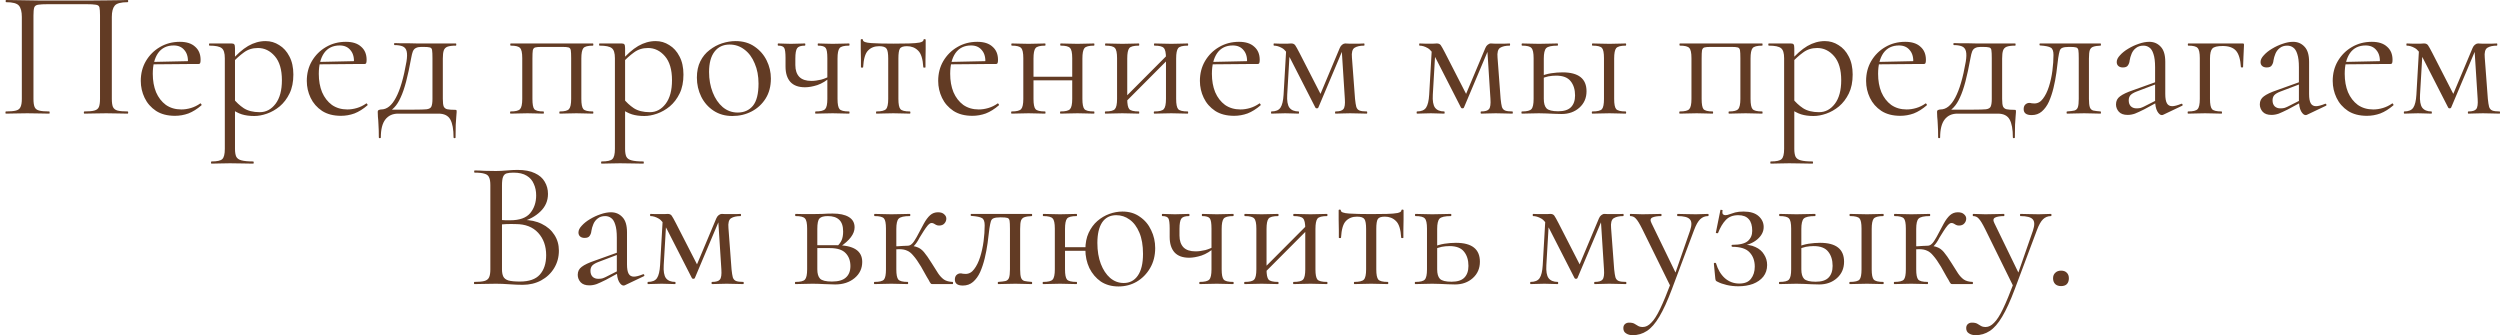 <?xml version="1.0" encoding="UTF-8"?> <svg xmlns="http://www.w3.org/2000/svg" width="440" height="59" viewBox="0 0 440 59" fill="none"><path d="M22.466 19.616C22.53 19.616 22.562 19.68 22.562 19.808C22.562 19.936 22.53 20 22.466 20C21.954 20 21.368 19.989 20.706 19.968C20.066 19.947 19.394 19.936 18.69 19.936C17.944 19.936 17.24 19.947 16.578 19.968C15.938 19.989 15.362 20 14.85 20C14.786 20 14.754 19.936 14.754 19.808C14.754 19.68 14.786 19.616 14.85 19.616C15.64 19.616 16.226 19.563 16.61 19.456C17.016 19.349 17.282 19.136 17.41 18.816C17.538 18.496 17.602 18.027 17.602 17.408V2.72C17.602 2.059 17.57 1.589 17.506 1.312C17.442 1.035 17.229 0.875 16.866 0.832C16.525 0.768 15.938 0.736 15.106 0.736H8.546C7.693 0.736 7.074 0.768 6.69 0.832C6.328 0.896 6.104 1.067 6.018 1.344C5.933 1.621 5.89 2.08 5.89 2.72V17.408C5.89 18.027 5.954 18.496 6.082 18.816C6.21 19.136 6.477 19.349 6.882 19.456C7.288 19.563 7.885 19.616 8.674 19.616C8.717 19.616 8.738 19.68 8.738 19.808C8.738 19.936 8.717 20 8.674 20C8.141 20 7.554 19.989 6.914 19.968C6.274 19.947 5.57 19.936 4.802 19.936C4.098 19.936 3.416 19.947 2.754 19.968C2.114 19.989 1.538 20 1.026 20C0.984 20 0.962 19.936 0.962 19.808C0.962 19.68 0.984 19.616 1.026 19.616C1.816 19.616 2.413 19.563 2.818 19.456C3.224 19.349 3.49 19.136 3.618 18.816C3.768 18.496 3.842 18.027 3.842 17.408V2.976C3.842 2.059 3.672 1.397 3.33 0.992C2.989 0.587 2.232 0.384 1.058 0.384C1.016 0.384 0.994 0.32 0.994 0.192C0.994 0.064 1.016 0 1.058 0C1.421 0 2.146 0.011 3.234 0.032C4.322 0.053 5.624 0.075 7.138 0.096C8.674 0.096 10.253 0.096 11.874 0.096C13.197 0.096 14.456 0.096 15.65 0.096C16.845 0.075 17.933 0.064 18.914 0.064C19.896 0.043 20.696 0.032 21.314 0.032C21.954 0.011 22.338 0 22.466 0C22.53 0 22.562 0.064 22.562 0.192C22.562 0.32 22.53 0.384 22.466 0.384C21.293 0.384 20.536 0.587 20.194 0.992C19.853 1.397 19.682 2.059 19.682 2.976V17.408C19.682 18.027 19.746 18.496 19.874 18.816C20.024 19.136 20.29 19.349 20.674 19.456C21.08 19.563 21.677 19.616 22.466 19.616ZM30.793 20.384C29.47 20.384 28.361 20.096 27.465 19.52C26.569 18.923 25.897 18.155 25.449 17.216C25.001 16.277 24.777 15.285 24.777 14.24C24.777 12.939 25.076 11.776 25.673 10.752C26.292 9.707 27.113 8.885 28.137 8.288C29.182 7.669 30.356 7.36 31.657 7.36C32.83 7.36 33.726 7.648 34.345 8.224C34.985 8.779 35.305 9.547 35.305 10.528C35.305 10.763 35.284 10.944 35.241 11.072C35.198 11.2 35.092 11.264 34.921 11.264H33.065C33.15 10.219 32.958 9.419 32.489 8.864C32.041 8.288 31.401 8 30.569 8C29.374 8 28.457 8.448 27.817 9.344C27.198 10.24 26.889 11.456 26.889 12.992C26.889 14.208 27.081 15.285 27.465 16.224C27.87 17.163 28.446 17.909 29.193 18.464C29.961 18.997 30.868 19.264 31.913 19.264C32.468 19.264 33.033 19.179 33.609 19.008C34.185 18.837 34.729 18.571 35.241 18.208C35.284 18.165 35.337 18.197 35.401 18.304C35.486 18.389 35.508 18.464 35.465 18.528C34.697 19.189 33.929 19.669 33.161 19.968C32.393 20.245 31.604 20.384 30.793 20.384ZM26.313 11.328L26.281 10.912L33.577 10.752V11.264L26.313 11.328ZM37.231 28.8C37.167 28.8 37.136 28.736 37.136 28.608C37.136 28.48 37.167 28.416 37.231 28.416C38.213 28.416 38.842 28.277 39.12 28C39.418 27.723 39.568 27.125 39.568 26.208V10.24C39.568 9.344 39.386 8.757 39.023 8.48C38.661 8.181 37.946 8.032 36.88 8.032C36.816 8.032 36.783 7.968 36.783 7.84C36.783 7.712 36.816 7.648 36.88 7.648C37.413 7.648 37.914 7.648 38.383 7.648C38.874 7.648 39.312 7.648 39.696 7.648C40.101 7.648 40.453 7.648 40.752 7.648C40.986 7.648 41.146 7.701 41.231 7.808C41.317 7.915 41.359 8.139 41.359 8.48V26.208C41.359 26.805 41.434 27.264 41.584 27.584C41.754 27.904 42.063 28.117 42.511 28.224C42.981 28.352 43.663 28.416 44.559 28.416C44.623 28.416 44.656 28.48 44.656 28.608C44.656 28.736 44.623 28.8 44.559 28.8C43.983 28.8 43.343 28.789 42.639 28.768C41.957 28.747 41.231 28.736 40.464 28.736C39.866 28.736 39.279 28.747 38.703 28.768C38.149 28.789 37.658 28.8 37.231 28.8ZM44.752 20.416C43.919 20.416 43.194 20.32 42.575 20.128C41.957 19.936 41.274 19.573 40.528 19.04L41.008 17.28C41.562 17.984 42.191 18.571 42.895 19.04C43.621 19.509 44.559 19.744 45.712 19.744C46.821 19.744 47.749 19.253 48.495 18.272C49.242 17.291 49.615 15.904 49.615 14.112C49.615 12.256 49.2 10.848 48.367 9.888C47.535 8.928 46.544 8.448 45.392 8.448C44.431 8.448 43.599 8.715 42.895 9.248C42.191 9.76 41.509 10.379 40.847 11.104L40.559 10.848C41.648 9.589 42.682 8.672 43.663 8.096C44.666 7.52 45.69 7.232 46.736 7.232C47.61 7.232 48.41 7.467 49.136 7.936C49.882 8.384 50.48 9.045 50.928 9.92C51.397 10.795 51.632 11.861 51.632 13.12C51.632 14.421 51.407 15.531 50.959 16.448C50.511 17.365 49.935 18.123 49.231 18.72C48.528 19.296 47.781 19.723 46.992 20C46.202 20.277 45.456 20.416 44.752 20.416ZM60.012 20.384C58.689 20.384 57.58 20.096 56.684 19.52C55.788 18.923 55.116 18.155 54.668 17.216C54.22 16.277 53.996 15.285 53.996 14.24C53.996 12.939 54.294 11.776 54.892 10.752C55.51 9.707 56.332 8.885 57.356 8.288C58.401 7.669 59.574 7.36 60.876 7.36C62.049 7.36 62.945 7.648 63.564 8.224C64.204 8.779 64.524 9.547 64.524 10.528C64.524 10.763 64.502 10.944 64.46 11.072C64.417 11.2 64.31 11.264 64.14 11.264H62.284C62.369 10.219 62.177 9.419 61.708 8.864C61.26 8.288 60.62 8 59.788 8C58.593 8 57.676 8.448 57.036 9.344C56.417 10.24 56.108 11.456 56.108 12.992C56.108 14.208 56.3 15.285 56.684 16.224C57.089 17.163 57.665 17.909 58.412 18.464C59.18 18.997 60.086 19.264 61.132 19.264C61.686 19.264 62.252 19.179 62.828 19.008C63.404 18.837 63.948 18.571 64.46 18.208C64.502 18.165 64.556 18.197 64.62 18.304C64.705 18.389 64.726 18.464 64.684 18.528C63.916 19.189 63.148 19.669 62.38 19.968C61.612 20.245 60.822 20.384 60.012 20.384ZM55.532 11.328L55.5 10.912L62.796 10.752V11.264L55.532 11.328ZM66.674 24.192C66.674 23.253 66.653 22.496 66.61 21.92C66.589 21.365 66.557 20.917 66.514 20.576C66.493 20.235 66.482 19.947 66.482 19.712C66.482 19.52 66.546 19.403 66.674 19.36C66.824 19.296 66.962 19.264 67.09 19.264C68.093 19.264 68.957 18.571 69.682 17.184C70.429 15.797 71.048 13.685 71.538 10.848C71.666 10.059 71.677 9.451 71.57 9.024C71.464 8.597 71.229 8.309 70.866 8.16C70.504 8.011 70.024 7.936 69.426 7.936C69.384 7.936 69.362 7.883 69.362 7.776C69.362 7.648 69.384 7.584 69.426 7.584C69.661 7.584 70.013 7.595 70.482 7.616C70.952 7.616 71.442 7.616 71.954 7.616C72.466 7.616 72.936 7.627 73.362 7.648C73.81 7.648 74.109 7.648 74.258 7.648H80.242C80.285 7.648 80.306 7.712 80.306 7.84C80.306 7.968 80.285 8.032 80.242 8.032C79.581 8.032 79.08 8.096 78.738 8.224C78.418 8.352 78.205 8.576 78.098 8.896C77.992 9.216 77.938 9.685 77.938 10.304V17.408C77.938 18.048 77.992 18.496 78.098 18.752C78.226 19.008 78.44 19.168 78.738 19.232C79.058 19.296 79.496 19.328 80.05 19.328C80.221 19.328 80.317 19.349 80.338 19.392C80.36 19.413 80.37 19.52 80.37 19.712C80.37 19.925 80.349 20.203 80.306 20.544C80.285 20.907 80.253 21.376 80.21 21.952C80.189 22.528 80.178 23.275 80.178 24.192C80.178 24.277 80.114 24.32 79.986 24.32C79.88 24.32 79.826 24.277 79.826 24.192C79.826 22.763 79.634 21.707 79.25 21.024C78.866 20.341 78.173 20 77.17 20H70.066C69.106 20 68.36 20.341 67.826 21.024C67.293 21.707 67.026 22.763 67.026 24.192C67.026 24.277 66.962 24.32 66.834 24.32C66.728 24.32 66.674 24.277 66.674 24.192ZM67.954 19.936L68.082 19.296H72.914C73.917 19.296 74.642 19.275 75.09 19.232C75.538 19.168 75.816 19.008 75.922 18.752C76.05 18.475 76.114 18.027 76.114 17.408V10.24C76.114 9.579 76.093 9.12 76.05 8.864C76.029 8.587 75.901 8.416 75.666 8.352C75.453 8.288 75.069 8.256 74.514 8.256H74.13C73.746 8.256 73.437 8.32 73.202 8.448C72.968 8.555 72.786 8.757 72.658 9.056C72.552 9.333 72.456 9.717 72.37 10.208C72.072 11.851 71.773 13.237 71.474 14.368C71.176 15.499 70.856 16.427 70.514 17.152C70.194 17.877 69.821 18.464 69.394 18.912C68.989 19.339 68.509 19.68 67.954 19.936ZM104.364 19.616C104.406 19.616 104.428 19.68 104.428 19.808C104.428 19.936 104.406 20 104.364 20C103.937 20 103.468 19.989 102.956 19.968C102.465 19.947 101.964 19.936 101.452 19.936C100.918 19.936 100.396 19.947 99.884 19.968C99.372 19.989 98.924 20 98.54 20C98.476 20 98.444 19.936 98.444 19.808C98.444 19.68 98.476 19.616 98.54 19.616C99.372 19.616 99.905 19.477 100.14 19.2C100.396 18.923 100.524 18.325 100.524 17.408V10.24C100.524 9.579 100.502 9.12 100.46 8.864C100.417 8.587 100.289 8.416 100.076 8.352C99.862 8.288 99.5 8.256 98.988 8.256H95.276C94.764 8.256 94.401 8.288 94.188 8.352C93.974 8.416 93.836 8.587 93.772 8.864C93.729 9.141 93.708 9.621 93.708 10.304V17.408C93.708 18.325 93.814 18.923 94.028 19.2C94.262 19.477 94.806 19.616 95.66 19.616C95.702 19.616 95.724 19.68 95.724 19.808C95.724 19.936 95.702 20 95.66 20C95.254 20 94.806 19.989 94.316 19.968C93.825 19.947 93.334 19.936 92.844 19.936C92.31 19.936 91.788 19.947 91.276 19.968C90.764 19.989 90.294 20 89.868 20C89.804 20 89.772 19.936 89.772 19.808C89.772 19.68 89.804 19.616 89.868 19.616C90.742 19.616 91.297 19.477 91.532 19.2C91.788 18.923 91.916 18.325 91.916 17.408V10.24C91.916 9.301 91.788 8.704 91.532 8.448C91.297 8.171 90.753 8.032 89.9 8.032C89.836 8.032 89.804 7.968 89.804 7.84C89.804 7.712 89.836 7.648 89.9 7.648H104.364C104.406 7.648 104.428 7.712 104.428 7.84C104.428 7.968 104.406 8.032 104.364 8.032C103.468 8.032 102.902 8.181 102.668 8.48C102.433 8.779 102.316 9.387 102.316 10.304V17.408C102.316 18.325 102.433 18.923 102.668 19.2C102.902 19.477 103.468 19.616 104.364 19.616ZM105.888 28.8C105.824 28.8 105.792 28.736 105.792 28.608C105.792 28.48 105.824 28.416 105.888 28.416C106.869 28.416 107.498 28.277 107.776 28C108.074 27.723 108.224 27.125 108.224 26.208V10.24C108.224 9.344 108.042 8.757 107.68 8.48C107.317 8.181 106.602 8.032 105.536 8.032C105.472 8.032 105.44 7.968 105.44 7.84C105.44 7.712 105.472 7.648 105.536 7.648C106.069 7.648 106.57 7.648 107.04 7.648C107.53 7.648 107.968 7.648 108.352 7.648C108.757 7.648 109.109 7.648 109.408 7.648C109.642 7.648 109.802 7.701 109.888 7.808C109.973 7.915 110.016 8.139 110.016 8.48V26.208C110.016 26.805 110.09 27.264 110.24 27.584C110.41 27.904 110.72 28.117 111.168 28.224C111.637 28.352 112.32 28.416 113.216 28.416C113.28 28.416 113.312 28.48 113.312 28.608C113.312 28.736 113.28 28.8 113.216 28.8C112.64 28.8 112 28.789 111.296 28.768C110.613 28.747 109.888 28.736 109.12 28.736C108.522 28.736 107.936 28.747 107.36 28.768C106.805 28.789 106.314 28.8 105.888 28.8ZM113.408 20.416C112.576 20.416 111.85 20.32 111.232 20.128C110.613 19.936 109.93 19.573 109.184 19.04L109.664 17.28C110.218 17.984 110.848 18.571 111.552 19.04C112.277 19.509 113.216 19.744 114.368 19.744C115.477 19.744 116.405 19.253 117.152 18.272C117.898 17.291 118.272 15.904 118.272 14.112C118.272 12.256 117.856 10.848 117.024 9.888C116.192 8.928 115.2 8.448 114.048 8.448C113.088 8.448 112.256 8.715 111.552 9.248C110.848 9.76 110.165 10.379 109.504 11.104L109.216 10.848C110.304 9.589 111.338 8.672 112.32 8.096C113.322 7.52 114.346 7.232 115.392 7.232C116.266 7.232 117.066 7.467 117.792 7.936C118.538 8.384 119.136 9.045 119.584 9.92C120.053 10.795 120.288 11.861 120.288 13.12C120.288 14.421 120.064 15.531 119.616 16.448C119.168 17.365 118.592 18.123 117.888 18.72C117.184 19.296 116.437 19.723 115.648 20C114.858 20.277 114.112 20.416 113.408 20.416ZM128.892 20.416C127.633 20.416 126.535 20.107 125.596 19.488C124.657 18.869 123.932 18.048 123.42 17.024C122.908 15.979 122.652 14.859 122.652 13.664C122.652 12.555 122.855 11.595 123.26 10.784C123.665 9.973 124.209 9.312 124.892 8.8C125.575 8.267 126.311 7.872 127.1 7.616C127.911 7.36 128.7 7.232 129.468 7.232C130.769 7.232 131.879 7.552 132.796 8.192C133.735 8.832 134.449 9.653 134.94 10.656C135.431 11.659 135.676 12.715 135.676 13.824C135.676 15.189 135.367 16.363 134.748 17.344C134.129 18.325 133.308 19.083 132.284 19.616C131.26 20.149 130.129 20.416 128.892 20.416ZM129.82 19.808C130.951 19.808 131.847 19.413 132.508 18.624C133.169 17.813 133.5 16.512 133.5 14.72C133.5 13.376 133.276 12.192 132.828 11.168C132.401 10.123 131.804 9.312 131.036 8.736C130.268 8.139 129.393 7.84 128.412 7.84C127.281 7.84 126.396 8.256 125.756 9.088C125.116 9.92 124.796 11.115 124.796 12.672C124.796 13.973 125.009 15.168 125.436 16.256C125.863 17.344 126.449 18.208 127.196 18.848C127.964 19.488 128.839 19.808 129.82 19.808ZM145.613 17.408V10.24C145.613 9.301 145.517 8.704 145.325 8.448C145.133 8.171 144.685 8.032 143.981 8.032C143.938 8.032 143.917 7.968 143.917 7.84C143.917 7.712 143.938 7.648 143.981 7.648C144.322 7.648 144.717 7.659 145.165 7.68C145.634 7.701 146.093 7.712 146.541 7.712C147.053 7.712 147.565 7.701 148.077 7.68C148.589 7.659 149.037 7.648 149.421 7.648C149.485 7.648 149.517 7.712 149.517 7.84C149.517 7.968 149.485 8.032 149.421 8.032C148.546 8.032 147.991 8.181 147.757 8.48C147.522 8.779 147.405 9.387 147.405 10.304V17.408C147.405 18.325 147.522 18.923 147.757 19.2C147.991 19.477 148.546 19.616 149.421 19.616C149.485 19.616 149.517 19.68 149.517 19.808C149.517 19.936 149.485 20 149.421 20C149.015 20 148.557 19.989 148.045 19.968C147.554 19.947 147.053 19.936 146.541 19.936C146.007 19.936 145.474 19.947 144.941 19.968C144.407 19.989 143.938 20 143.533 20C143.49 20 143.469 19.936 143.469 19.808C143.469 19.68 143.49 19.616 143.533 19.616C144.407 19.616 144.973 19.477 145.229 19.2C145.485 18.923 145.613 18.325 145.613 17.408ZM139.981 10.304C139.981 10.517 139.981 10.72 139.981 10.912C139.981 11.104 139.981 11.285 139.981 11.456C139.981 12.352 140.215 13.045 140.685 13.536C141.154 14.005 141.858 14.24 142.797 14.24C143.33 14.24 143.906 14.165 144.525 14.016C145.143 13.845 145.698 13.611 146.189 13.312L146.253 13.504C145.463 14.208 144.663 14.699 143.853 14.976C143.042 15.232 142.317 15.36 141.677 15.36C140.546 15.36 139.693 15.051 139.117 14.432C138.541 13.792 138.253 12.885 138.253 11.712V10.24C138.253 9.301 138.178 8.704 138.029 8.448C137.879 8.171 137.527 8.032 136.973 8.032C136.909 8.032 136.877 7.968 136.877 7.84C136.877 7.712 136.909 7.648 136.973 7.648C137.293 7.648 137.634 7.659 137.997 7.68C138.381 7.701 138.775 7.712 139.181 7.712C139.607 7.712 140.034 7.701 140.461 7.68C140.909 7.659 141.303 7.648 141.645 7.648C141.709 7.648 141.741 7.712 141.741 7.84C141.741 7.968 141.709 8.032 141.645 8.032C140.962 8.032 140.514 8.181 140.301 8.48C140.087 8.779 139.981 9.387 139.981 10.304ZM154.246 20C154.203 20 154.182 19.936 154.182 19.808C154.182 19.68 154.203 19.616 154.246 19.616C155.12 19.616 155.686 19.477 155.942 19.2C156.198 18.923 156.326 18.325 156.326 17.408V10.304C156.326 9.429 156.23 8.853 156.038 8.576C155.846 8.277 155.408 8.128 154.726 8.128C153.915 8.128 153.264 8.384 152.774 8.896C152.283 9.387 151.995 10.368 151.91 11.84C151.91 11.883 151.846 11.904 151.718 11.904C151.59 11.904 151.526 11.883 151.526 11.84C151.526 11.541 151.526 11.093 151.526 10.496C151.526 9.877 151.515 9.248 151.493 8.608C151.493 7.968 151.493 7.445 151.493 7.04C151.493 6.933 151.558 6.88 151.686 6.88C151.814 6.88 151.878 6.933 151.878 7.04C151.878 7.339 152.368 7.52 153.35 7.584C154.331 7.648 155.622 7.68 157.222 7.68C158.267 7.68 159.184 7.669 159.974 7.648C160.784 7.627 161.414 7.573 161.862 7.488C162.31 7.381 162.534 7.232 162.534 7.04C162.534 6.933 162.598 6.88 162.726 6.88C162.854 6.88 162.918 6.933 162.918 7.04C162.918 7.445 162.918 7.968 162.918 8.608C162.918 9.248 162.907 9.877 162.886 10.496C162.886 11.093 162.886 11.541 162.886 11.84C162.886 11.883 162.822 11.904 162.694 11.904C162.566 11.904 162.502 11.883 162.502 11.84C162.416 10.368 162.107 9.387 161.574 8.896C161.062 8.384 160.411 8.128 159.622 8.128C158.96 8.128 158.544 8.277 158.374 8.576C158.203 8.853 158.118 9.429 158.118 10.304V17.408C158.118 18.325 158.235 18.923 158.47 19.2C158.704 19.477 159.259 19.616 160.134 19.616C160.198 19.616 160.23 19.68 160.23 19.808C160.23 19.936 160.198 20 160.134 20C159.728 20 159.27 19.989 158.758 19.968C158.267 19.947 157.755 19.936 157.222 19.936C156.71 19.936 156.187 19.947 155.654 19.968C155.142 19.989 154.672 20 154.246 20ZM171.137 20.384C169.814 20.384 168.705 20.096 167.809 19.52C166.913 18.923 166.241 18.155 165.793 17.216C165.345 16.277 165.121 15.285 165.121 14.24C165.121 12.939 165.419 11.776 166.017 10.752C166.635 9.707 167.457 8.885 168.481 8.288C169.526 7.669 170.699 7.36 172.001 7.36C173.174 7.36 174.07 7.648 174.689 8.224C175.329 8.779 175.649 9.547 175.649 10.528C175.649 10.763 175.627 10.944 175.585 11.072C175.542 11.2 175.435 11.264 175.265 11.264H173.409C173.494 10.219 173.302 9.419 172.833 8.864C172.385 8.288 171.745 8 170.913 8C169.718 8 168.801 8.448 168.161 9.344C167.542 10.24 167.233 11.456 167.233 12.992C167.233 14.208 167.425 15.285 167.809 16.224C168.214 17.163 168.79 17.909 169.537 18.464C170.305 18.997 171.211 19.264 172.257 19.264C172.811 19.264 173.377 19.179 173.953 19.008C174.529 18.837 175.073 18.571 175.585 18.208C175.627 18.165 175.681 18.197 175.745 18.304C175.83 18.389 175.851 18.464 175.809 18.528C175.041 19.189 174.273 19.669 173.505 19.968C172.737 20.245 171.947 20.384 171.137 20.384ZM166.657 11.328L166.625 10.912L173.921 10.752V11.264L166.657 11.328ZM180.935 14.144V13.504H189.543V14.144H180.935ZM180.103 17.408V10.24C180.103 9.301 179.975 8.704 179.719 8.448C179.485 8.171 178.941 8.032 178.087 8.032C178.023 8.032 177.991 7.968 177.991 7.84C177.991 7.712 178.023 7.648 178.087 7.648C178.493 7.648 178.951 7.659 179.463 7.68C179.975 7.701 180.498 7.712 181.031 7.712C181.543 7.712 182.055 7.701 182.567 7.68C183.079 7.659 183.538 7.648 183.943 7.648C183.986 7.648 184.007 7.712 184.007 7.84C184.007 7.968 183.986 8.032 183.943 8.032C183.047 8.032 182.482 8.181 182.247 8.48C182.013 8.779 181.895 9.387 181.895 10.304V17.408C181.895 18.325 182.013 18.923 182.247 19.2C182.482 19.477 183.047 19.616 183.943 19.616C183.986 19.616 184.007 19.68 184.007 19.808C184.007 19.936 183.986 20 183.943 20C183.517 20 183.047 19.989 182.535 19.968C182.045 19.947 181.543 19.936 181.031 19.936C180.498 19.936 179.975 19.947 179.463 19.968C178.951 19.989 178.482 20 178.055 20C177.991 20 177.959 19.936 177.959 19.808C177.959 19.68 177.991 19.616 178.055 19.616C178.93 19.616 179.485 19.477 179.719 19.2C179.975 18.923 180.103 18.325 180.103 17.408ZM188.711 17.408V10.24C188.711 9.301 188.583 8.704 188.327 8.448C188.093 8.171 187.549 8.032 186.695 8.032C186.631 8.032 186.599 7.968 186.599 7.84C186.599 7.712 186.631 7.648 186.695 7.648C187.101 7.648 187.559 7.659 188.071 7.68C188.583 7.701 189.106 7.712 189.639 7.712C190.151 7.712 190.663 7.701 191.175 7.68C191.687 7.659 192.146 7.648 192.551 7.648C192.594 7.648 192.615 7.712 192.615 7.84C192.615 7.968 192.594 8.032 192.551 8.032C191.655 8.032 191.09 8.181 190.855 8.48C190.621 8.779 190.503 9.387 190.503 10.304V17.408C190.503 18.325 190.621 18.923 190.855 19.2C191.09 19.477 191.655 19.616 192.551 19.616C192.594 19.616 192.615 19.68 192.615 19.808C192.615 19.936 192.594 20 192.551 20C192.125 20 191.655 19.989 191.143 19.968C190.653 19.947 190.151 19.936 189.639 19.936C189.106 19.936 188.573 19.947 188.039 19.968C187.527 19.989 187.069 20 186.663 20C186.599 20 186.567 19.936 186.567 19.808C186.567 19.68 186.599 19.616 186.663 19.616C187.538 19.616 188.093 19.477 188.327 19.2C188.583 18.923 188.711 18.325 188.711 17.408ZM197.595 18.464L197.147 18.016L205.819 9.312L206.267 9.76L197.595 18.464ZM196.603 17.408V10.24C196.603 9.301 196.475 8.704 196.219 8.448C195.985 8.171 195.441 8.032 194.587 8.032C194.523 8.032 194.491 7.968 194.491 7.84C194.491 7.712 194.523 7.648 194.587 7.648C194.993 7.648 195.451 7.659 195.963 7.68C196.475 7.701 196.998 7.712 197.531 7.712C198.043 7.712 198.555 7.701 199.067 7.68C199.579 7.659 200.038 7.648 200.443 7.648C200.486 7.648 200.507 7.712 200.507 7.84C200.507 7.968 200.486 8.032 200.443 8.032C199.547 8.032 198.982 8.181 198.747 8.48C198.513 8.779 198.395 9.387 198.395 10.304V17.408C198.395 18.325 198.513 18.923 198.747 19.2C198.982 19.477 199.547 19.616 200.443 19.616C200.486 19.616 200.507 19.68 200.507 19.808C200.507 19.936 200.486 20 200.443 20C200.017 20 199.547 19.989 199.035 19.968C198.545 19.947 198.043 19.936 197.531 19.936C196.998 19.936 196.475 19.947 195.963 19.968C195.451 19.989 194.982 20 194.555 20C194.491 20 194.459 19.936 194.459 19.808C194.459 19.68 194.491 19.616 194.555 19.616C195.43 19.616 195.985 19.477 196.219 19.2C196.475 18.923 196.603 18.325 196.603 17.408ZM205.211 17.408V10.24C205.211 9.301 205.083 8.704 204.827 8.448C204.593 8.171 204.049 8.032 203.195 8.032C203.131 8.032 203.099 7.968 203.099 7.84C203.099 7.712 203.131 7.648 203.195 7.648C203.601 7.648 204.059 7.659 204.571 7.68C205.083 7.701 205.606 7.712 206.139 7.712C206.651 7.712 207.163 7.701 207.675 7.68C208.187 7.659 208.646 7.648 209.051 7.648C209.094 7.648 209.115 7.712 209.115 7.84C209.115 7.968 209.094 8.032 209.051 8.032C208.155 8.032 207.59 8.181 207.355 8.48C207.121 8.779 207.003 9.387 207.003 10.304V17.408C207.003 18.325 207.121 18.923 207.355 19.2C207.59 19.477 208.155 19.616 209.051 19.616C209.094 19.616 209.115 19.68 209.115 19.808C209.115 19.936 209.094 20 209.051 20C208.625 20 208.155 19.989 207.643 19.968C207.153 19.947 206.651 19.936 206.139 19.936C205.606 19.936 205.073 19.947 204.539 19.968C204.027 19.989 203.569 20 203.163 20C203.099 20 203.067 19.936 203.067 19.808C203.067 19.68 203.099 19.616 203.163 19.616C204.038 19.616 204.593 19.477 204.827 19.2C205.083 18.923 205.211 18.325 205.211 17.408ZM217.199 20.384C215.877 20.384 214.767 20.096 213.871 19.52C212.975 18.923 212.303 18.155 211.855 17.216C211.407 16.277 211.183 15.285 211.183 14.24C211.183 12.939 211.482 11.776 212.079 10.752C212.698 9.707 213.519 8.885 214.543 8.288C215.589 7.669 216.762 7.36 218.063 7.36C219.237 7.36 220.133 7.648 220.751 8.224C221.391 8.779 221.711 9.547 221.711 10.528C221.711 10.763 221.69 10.944 221.647 11.072C221.605 11.2 221.498 11.264 221.327 11.264H219.471C219.557 10.219 219.365 9.419 218.895 8.864C218.447 8.288 217.807 8 216.975 8C215.781 8 214.863 8.448 214.223 9.344C213.605 10.24 213.295 11.456 213.295 12.992C213.295 14.208 213.487 15.285 213.871 16.224C214.277 17.163 214.853 17.909 215.599 18.464C216.367 18.997 217.274 19.264 218.319 19.264C218.874 19.264 219.439 19.179 220.015 19.008C220.591 18.837 221.135 18.571 221.647 18.208C221.69 18.165 221.743 18.197 221.807 18.304C221.893 18.389 221.914 18.464 221.871 18.528C221.103 19.189 220.335 19.669 219.567 19.968C218.799 20.245 218.01 20.384 217.199 20.384ZM212.719 11.328L212.687 10.912L219.983 10.752V11.264L212.719 11.328ZM225.91 16.672L226.39 8.352L227.03 8.448L226.55 16.672C226.486 17.739 226.614 18.496 226.934 18.944C227.275 19.392 227.819 19.616 228.566 19.616C228.608 19.616 228.63 19.68 228.63 19.808C228.63 19.936 228.608 20 228.566 20C228.224 20 227.851 19.989 227.446 19.968C227.062 19.947 226.646 19.936 226.198 19.936C225.771 19.936 225.344 19.947 224.918 19.968C224.512 19.989 224.128 20 223.766 20C223.723 20 223.702 19.936 223.702 19.808C223.702 19.68 223.723 19.616 223.766 19.616C224.534 19.616 225.067 19.392 225.366 18.944C225.664 18.496 225.846 17.739 225.91 16.672ZM240.566 19.616C240.608 19.616 240.63 19.68 240.63 19.808C240.63 19.936 240.608 20 240.566 20C240.139 20 239.67 19.989 239.158 19.968C238.646 19.947 238.134 19.936 237.622 19.936C237.11 19.936 236.64 19.947 236.214 19.968C235.808 19.989 235.424 20 235.062 20C234.998 20 234.966 19.936 234.966 19.808C234.966 19.68 234.998 19.616 235.062 19.616C235.766 19.616 236.224 19.477 236.438 19.2C236.672 18.923 236.758 18.325 236.694 17.408L236.118 8.384L236.63 8.032L232.022 18.944C231.979 19.029 231.894 19.072 231.766 19.072C231.638 19.072 231.552 19.029 231.51 18.944L227.094 10.304C226.624 9.344 226.134 8.725 225.622 8.448C225.131 8.171 224.662 8.032 224.214 8.032C224.171 8.032 224.15 7.968 224.15 7.84C224.15 7.712 224.171 7.648 224.214 7.648C224.512 7.648 224.811 7.659 225.11 7.68C225.408 7.68 225.654 7.68 225.846 7.68C226.144 7.68 226.422 7.68 226.678 7.68C226.934 7.659 227.126 7.648 227.254 7.648C227.574 7.648 227.808 7.755 227.958 7.968C228.107 8.181 228.352 8.619 228.694 9.28L232.63 16.96L231.766 18.048L235.798 8.448C235.904 8.192 236.043 8 236.214 7.872C236.406 7.723 236.587 7.648 236.758 7.648C236.907 7.648 237.12 7.659 237.398 7.68C237.675 7.68 237.984 7.68 238.326 7.68C238.731 7.68 239.051 7.68 239.286 7.68C239.542 7.659 239.808 7.648 240.086 7.648C240.128 7.648 240.15 7.712 240.15 7.84C240.15 7.968 240.128 8.032 240.086 8.032C239.36 8.032 238.795 8.16 238.39 8.416C238.006 8.672 237.856 9.248 237.942 10.144L238.486 17.408C238.55 18.027 238.624 18.496 238.71 18.816C238.816 19.136 239.008 19.349 239.286 19.456C239.563 19.563 239.99 19.616 240.566 19.616ZM251.535 16.672L252.015 8.352L252.655 8.448L252.175 16.672C252.111 17.739 252.239 18.496 252.559 18.944C252.9 19.392 253.444 19.616 254.191 19.616C254.233 19.616 254.255 19.68 254.255 19.808C254.255 19.936 254.233 20 254.191 20C253.849 20 253.476 19.989 253.071 19.968C252.687 19.947 252.271 19.936 251.823 19.936C251.396 19.936 250.969 19.947 250.543 19.968C250.137 19.989 249.753 20 249.391 20C249.348 20 249.327 19.936 249.327 19.808C249.327 19.68 249.348 19.616 249.391 19.616C250.159 19.616 250.692 19.392 250.991 18.944C251.289 18.496 251.471 17.739 251.535 16.672ZM266.191 19.616C266.233 19.616 266.255 19.68 266.255 19.808C266.255 19.936 266.233 20 266.191 20C265.764 20 265.295 19.989 264.783 19.968C264.271 19.947 263.759 19.936 263.247 19.936C262.735 19.936 262.265 19.947 261.839 19.968C261.433 19.989 261.049 20 260.687 20C260.623 20 260.591 19.936 260.591 19.808C260.591 19.68 260.623 19.616 260.687 19.616C261.391 19.616 261.849 19.477 262.063 19.2C262.297 18.923 262.383 18.325 262.319 17.408L261.743 8.384L262.255 8.032L257.647 18.944C257.604 19.029 257.519 19.072 257.391 19.072C257.263 19.072 257.177 19.029 257.135 18.944L252.719 10.304C252.249 9.344 251.759 8.725 251.247 8.448C250.756 8.171 250.287 8.032 249.839 8.032C249.796 8.032 249.775 7.968 249.775 7.84C249.775 7.712 249.796 7.648 249.839 7.648C250.137 7.648 250.436 7.659 250.735 7.68C251.033 7.68 251.279 7.68 251.471 7.68C251.769 7.68 252.047 7.68 252.303 7.68C252.559 7.659 252.751 7.648 252.879 7.648C253.199 7.648 253.433 7.755 253.583 7.968C253.732 8.181 253.977 8.619 254.319 9.28L258.255 16.96L257.391 18.048L261.423 8.448C261.529 8.192 261.668 8 261.839 7.872C262.031 7.723 262.212 7.648 262.383 7.648C262.532 7.648 262.745 7.659 263.023 7.68C263.3 7.68 263.609 7.68 263.951 7.68C264.356 7.68 264.676 7.68 264.911 7.68C265.167 7.659 265.433 7.648 265.711 7.648C265.753 7.648 265.775 7.712 265.775 7.84C265.775 7.968 265.753 8.032 265.711 8.032C264.985 8.032 264.42 8.16 264.015 8.416C263.631 8.672 263.481 9.248 263.567 10.144L264.111 17.408C264.175 18.027 264.249 18.496 264.335 18.816C264.441 19.136 264.633 19.349 264.911 19.456C265.188 19.563 265.615 19.616 266.191 19.616ZM280.252 20C280.188 20 280.156 19.936 280.156 19.808C280.156 19.68 280.188 19.616 280.252 19.616C281.148 19.616 281.713 19.477 281.948 19.2C282.182 18.923 282.3 18.325 282.3 17.408V10.24C282.3 9.301 282.182 8.704 281.948 8.448C281.713 8.171 281.158 8.032 280.284 8.032C280.22 8.032 280.188 7.968 280.188 7.84C280.188 7.712 280.22 7.648 280.284 7.648C280.689 7.648 281.148 7.659 281.66 7.68C282.172 7.701 282.705 7.712 283.26 7.712C283.772 7.712 284.284 7.701 284.796 7.68C285.308 7.659 285.745 7.648 286.108 7.648C286.172 7.648 286.204 7.712 286.204 7.84C286.204 7.968 286.172 8.032 286.108 8.032C285.254 8.032 284.7 8.181 284.444 8.48C284.209 8.779 284.092 9.387 284.092 10.304V17.408C284.092 18.325 284.209 18.923 284.444 19.2C284.7 19.477 285.254 19.616 286.108 19.616C286.172 19.616 286.204 19.68 286.204 19.808C286.204 19.936 286.172 20 286.108 20C285.724 20 285.276 19.989 284.764 19.968C284.273 19.947 283.772 19.936 283.26 19.936C282.705 19.936 282.172 19.947 281.66 19.968C281.148 19.989 280.678 20 280.252 20ZM271.708 10.304V17.408C271.708 18.176 271.868 18.731 272.188 19.072C272.529 19.413 273.212 19.584 274.236 19.584C275.26 19.584 276.006 19.349 276.476 18.88C276.966 18.389 277.212 17.696 277.212 16.8C277.212 15.776 276.956 14.944 276.444 14.304C275.932 13.643 275.078 13.312 273.884 13.312C273.414 13.312 272.956 13.355 272.508 13.44C272.081 13.525 271.622 13.685 271.132 13.92L270.94 13.504C271.622 13.205 272.305 13.003 272.988 12.896C273.692 12.789 274.364 12.736 275.004 12.736C277.82 12.736 279.228 13.845 279.228 16.064C279.228 17.237 278.812 18.197 277.98 18.944C277.148 19.691 276.102 20.064 274.844 20.064C274.502 20.064 274.097 20.053 273.628 20.032C273.158 20.011 272.678 19.989 272.188 19.968C271.697 19.947 271.249 19.936 270.844 19.936C270.31 19.936 269.788 19.947 269.276 19.968C268.764 19.989 268.294 20 267.868 20C267.804 20 267.772 19.936 267.772 19.808C267.772 19.68 267.804 19.616 267.868 19.616C268.742 19.616 269.297 19.477 269.532 19.2C269.788 18.923 269.916 18.325 269.916 17.408V10.24C269.916 9.301 269.788 8.704 269.532 8.448C269.297 8.171 268.753 8.032 267.9 8.032C267.836 8.032 267.804 7.968 267.804 7.84C267.804 7.712 267.836 7.648 267.9 7.648C268.305 7.648 268.764 7.659 269.276 7.68C269.788 7.701 270.31 7.712 270.844 7.712C271.441 7.712 272.017 7.701 272.572 7.68C273.148 7.659 273.66 7.648 274.108 7.648C274.172 7.648 274.204 7.712 274.204 7.84C274.204 7.968 274.172 8.032 274.108 8.032C273.084 8.032 272.422 8.181 272.124 8.48C271.846 8.779 271.708 9.387 271.708 10.304ZM310.145 19.616C310.188 19.616 310.209 19.68 310.209 19.808C310.209 19.936 310.188 20 310.145 20C309.718 20 309.249 19.989 308.737 19.968C308.246 19.947 307.745 19.936 307.233 19.936C306.7 19.936 306.177 19.947 305.665 19.968C305.153 19.989 304.705 20 304.321 20C304.257 20 304.225 19.936 304.225 19.808C304.225 19.68 304.257 19.616 304.321 19.616C305.153 19.616 305.686 19.477 305.921 19.2C306.177 18.923 306.305 18.325 306.305 17.408V10.24C306.305 9.579 306.284 9.12 306.241 8.864C306.198 8.587 306.07 8.416 305.857 8.352C305.644 8.288 305.281 8.256 304.769 8.256H301.057C300.545 8.256 300.182 8.288 299.969 8.352C299.756 8.416 299.617 8.587 299.553 8.864C299.51 9.141 299.489 9.621 299.489 10.304V17.408C299.489 18.325 299.596 18.923 299.809 19.2C300.044 19.477 300.588 19.616 301.441 19.616C301.484 19.616 301.505 19.68 301.505 19.808C301.505 19.936 301.484 20 301.441 20C301.036 20 300.588 19.989 300.097 19.968C299.606 19.947 299.116 19.936 298.625 19.936C298.092 19.936 297.569 19.947 297.057 19.968C296.545 19.989 296.076 20 295.649 20C295.585 20 295.553 19.936 295.553 19.808C295.553 19.68 295.585 19.616 295.649 19.616C296.524 19.616 297.078 19.477 297.313 19.2C297.569 18.923 297.697 18.325 297.697 17.408V10.24C297.697 9.301 297.569 8.704 297.313 8.448C297.078 8.171 296.534 8.032 295.681 8.032C295.617 8.032 295.585 7.968 295.585 7.84C295.585 7.712 295.617 7.648 295.681 7.648H310.145C310.188 7.648 310.209 7.712 310.209 7.84C310.209 7.968 310.188 8.032 310.145 8.032C309.249 8.032 308.684 8.181 308.449 8.48C308.214 8.779 308.097 9.387 308.097 10.304V17.408C308.097 18.325 308.214 18.923 308.449 19.2C308.684 19.477 309.249 19.616 310.145 19.616ZM311.669 28.8C311.605 28.8 311.573 28.736 311.573 28.608C311.573 28.48 311.605 28.416 311.669 28.416C312.65 28.416 313.28 28.277 313.557 28C313.856 27.723 314.005 27.125 314.005 26.208V10.24C314.005 9.344 313.824 8.757 313.461 8.48C313.098 8.181 312.384 8.032 311.317 8.032C311.253 8.032 311.221 7.968 311.221 7.84C311.221 7.712 311.253 7.648 311.317 7.648C311.85 7.648 312.352 7.648 312.821 7.648C313.312 7.648 313.749 7.648 314.133 7.648C314.538 7.648 314.89 7.648 315.189 7.648C315.424 7.648 315.584 7.701 315.669 7.808C315.754 7.915 315.797 8.139 315.797 8.48V26.208C315.797 26.805 315.872 27.264 316.021 27.584C316.192 27.904 316.501 28.117 316.949 28.224C317.418 28.352 318.101 28.416 318.997 28.416C319.061 28.416 319.093 28.48 319.093 28.608C319.093 28.736 319.061 28.8 318.997 28.8C318.421 28.8 317.781 28.789 317.077 28.768C316.394 28.747 315.669 28.736 314.901 28.736C314.304 28.736 313.717 28.747 313.141 28.768C312.586 28.789 312.096 28.8 311.669 28.8ZM319.189 20.416C318.357 20.416 317.632 20.32 317.013 20.128C316.394 19.936 315.712 19.573 314.965 19.04L315.445 17.28C316 17.984 316.629 18.571 317.333 19.04C318.058 19.509 318.997 19.744 320.149 19.744C321.258 19.744 322.186 19.253 322.933 18.272C323.68 17.291 324.053 15.904 324.053 14.112C324.053 12.256 323.637 10.848 322.805 9.888C321.973 8.928 320.981 8.448 319.829 8.448C318.869 8.448 318.037 8.715 317.333 9.248C316.629 9.76 315.946 10.379 315.285 11.104L314.997 10.848C316.085 9.589 317.12 8.672 318.101 8.096C319.104 7.52 320.128 7.232 321.173 7.232C322.048 7.232 322.848 7.467 323.573 7.936C324.32 8.384 324.917 9.045 325.365 9.92C325.834 10.795 326.069 11.861 326.069 13.12C326.069 14.421 325.845 15.531 325.397 16.448C324.949 17.365 324.373 18.123 323.669 18.72C322.965 19.296 322.218 19.723 321.429 20C320.64 20.277 319.893 20.416 319.189 20.416ZM334.449 20.384C333.127 20.384 332.017 20.096 331.121 19.52C330.225 18.923 329.553 18.155 329.105 17.216C328.657 16.277 328.433 15.285 328.433 14.24C328.433 12.939 328.732 11.776 329.329 10.752C329.948 9.707 330.769 8.885 331.793 8.288C332.839 7.669 334.012 7.36 335.313 7.36C336.487 7.36 337.383 7.648 338.001 8.224C338.641 8.779 338.961 9.547 338.961 10.528C338.961 10.763 338.94 10.944 338.897 11.072C338.855 11.2 338.748 11.264 338.577 11.264H336.721C336.807 10.219 336.615 9.419 336.145 8.864C335.697 8.288 335.057 8 334.225 8C333.031 8 332.113 8.448 331.473 9.344C330.855 10.24 330.545 11.456 330.545 12.992C330.545 14.208 330.737 15.285 331.121 16.224C331.527 17.163 332.103 17.909 332.849 18.464C333.617 18.997 334.524 19.264 335.569 19.264C336.124 19.264 336.689 19.179 337.265 19.008C337.841 18.837 338.385 18.571 338.897 18.208C338.94 18.165 338.993 18.197 339.057 18.304C339.143 18.389 339.164 18.464 339.121 18.528C338.353 19.189 337.585 19.669 336.817 19.968C336.049 20.245 335.26 20.384 334.449 20.384ZM329.969 11.328L329.937 10.912L337.233 10.752V11.264L329.969 11.328ZM341.112 24.192C341.112 23.253 341.09 22.496 341.048 21.92C341.026 21.365 340.994 20.917 340.952 20.576C340.93 20.235 340.92 19.947 340.92 19.712C340.92 19.52 340.984 19.403 341.112 19.36C341.261 19.296 341.4 19.264 341.528 19.264C342.53 19.264 343.394 18.571 344.12 17.184C344.866 15.797 345.485 13.685 345.976 10.848C346.104 10.059 346.114 9.451 346.008 9.024C345.901 8.597 345.666 8.309 345.304 8.16C344.941 8.011 344.461 7.936 343.864 7.936C343.821 7.936 343.8 7.883 343.8 7.776C343.8 7.648 343.821 7.584 343.864 7.584C344.098 7.584 344.45 7.595 344.92 7.616C345.389 7.616 345.88 7.616 346.392 7.616C346.904 7.616 347.373 7.627 347.8 7.648C348.248 7.648 348.546 7.648 348.696 7.648H354.68C354.722 7.648 354.744 7.712 354.744 7.84C354.744 7.968 354.722 8.032 354.68 8.032C354.018 8.032 353.517 8.096 353.176 8.224C352.856 8.352 352.642 8.576 352.536 8.896C352.429 9.216 352.376 9.685 352.376 10.304V17.408C352.376 18.048 352.429 18.496 352.536 18.752C352.664 19.008 352.877 19.168 353.176 19.232C353.496 19.296 353.933 19.328 354.488 19.328C354.658 19.328 354.754 19.349 354.776 19.392C354.797 19.413 354.808 19.52 354.808 19.712C354.808 19.925 354.786 20.203 354.744 20.544C354.722 20.907 354.69 21.376 354.648 21.952C354.626 22.528 354.616 23.275 354.616 24.192C354.616 24.277 354.552 24.32 354.424 24.32C354.317 24.32 354.264 24.277 354.264 24.192C354.264 22.763 354.072 21.707 353.688 21.024C353.304 20.341 352.61 20 351.608 20H344.504C343.544 20 342.797 20.341 342.264 21.024C341.73 21.707 341.464 22.763 341.464 24.192C341.464 24.277 341.4 24.32 341.272 24.32C341.165 24.32 341.112 24.277 341.112 24.192ZM342.392 19.936L342.52 19.296H347.352C348.354 19.296 349.08 19.275 349.528 19.232C349.976 19.168 350.253 19.008 350.36 18.752C350.488 18.475 350.552 18.027 350.552 17.408V10.24C350.552 9.579 350.53 9.12 350.488 8.864C350.466 8.587 350.338 8.416 350.104 8.352C349.89 8.288 349.506 8.256 348.952 8.256H348.568C348.184 8.256 347.874 8.32 347.64 8.448C347.405 8.555 347.224 8.757 347.096 9.056C346.989 9.333 346.893 9.717 346.808 10.208C346.509 11.851 346.21 13.237 345.912 14.368C345.613 15.499 345.293 16.427 344.952 17.152C344.632 17.877 344.258 18.464 343.832 18.912C343.426 19.339 342.946 19.68 342.392 19.936ZM357.573 20.256C356.635 20.256 356.165 19.904 356.165 19.2C356.165 18.859 356.261 18.592 356.453 18.4C356.667 18.208 356.901 18.112 357.157 18.112C357.285 18.112 357.424 18.133 357.573 18.176C357.744 18.197 357.904 18.208 358.053 18.208C358.651 18.208 359.152 17.931 359.557 17.376C359.984 16.821 360.336 16.107 360.613 15.232C360.891 14.357 361.093 13.429 361.221 12.448C361.349 11.467 361.413 10.539 361.413 9.664C361.413 8.981 361.253 8.555 360.933 8.384C360.635 8.192 360.005 8.064 359.045 8C358.981 8 358.949 7.947 358.949 7.84C358.949 7.712 358.981 7.648 359.045 7.648C359.237 7.648 359.579 7.648 360.069 7.648C360.581 7.648 361.125 7.648 361.701 7.648C362.299 7.648 362.832 7.648 363.301 7.648C363.771 7.648 364.069 7.648 364.197 7.648H369.701C369.744 7.648 369.765 7.712 369.765 7.84C369.765 7.968 369.744 8.032 369.701 8.032C369.147 8.053 368.72 8.117 368.421 8.224C368.144 8.309 367.941 8.501 367.813 8.8C367.707 9.099 367.653 9.6 367.653 10.304V17.408C367.653 18.069 367.707 18.56 367.813 18.88C367.92 19.179 368.123 19.371 368.421 19.456C368.72 19.52 369.147 19.573 369.701 19.616C369.744 19.616 369.765 19.68 369.765 19.808C369.765 19.936 369.744 20 369.701 20C369.275 20 368.816 19.989 368.325 19.968C367.835 19.947 367.333 19.936 366.821 19.936C366.267 19.936 365.723 19.947 365.189 19.968C364.677 19.989 364.219 20 363.813 20C363.749 20 363.717 19.936 363.717 19.808C363.717 19.68 363.749 19.616 363.813 19.616C364.389 19.573 364.816 19.52 365.093 19.456C365.392 19.371 365.595 19.179 365.701 18.88C365.808 18.56 365.861 18.069 365.861 17.408V10.24C365.861 9.579 365.84 9.12 365.797 8.864C365.755 8.587 365.627 8.416 365.413 8.352C365.2 8.288 364.837 8.256 364.325 8.256H364.133C363.621 8.256 363.237 8.309 362.981 8.416C362.747 8.501 362.587 8.683 362.501 8.96C362.416 9.237 362.331 9.653 362.245 10.208C362.16 11.019 362.053 11.883 361.925 12.8C361.797 13.717 361.627 14.613 361.413 15.488C361.2 16.363 360.933 17.163 360.613 17.888C360.293 18.592 359.877 19.168 359.365 19.616C358.875 20.043 358.277 20.256 357.573 20.256ZM380.736 20.192C380.65 20.235 380.565 20.256 380.48 20.256C380.202 20.256 379.936 20.032 379.68 19.584C379.424 19.115 379.296 18.443 379.296 17.568V11.84C379.296 10.837 379.2 10.059 379.008 9.504C378.837 8.949 378.592 8.565 378.272 8.352C377.973 8.139 377.632 8.032 377.248 8.032C376.714 8.032 376.277 8.171 375.936 8.448C375.594 8.704 375.338 9.035 375.168 9.44C374.997 9.845 374.88 10.251 374.816 10.656C374.794 10.955 374.698 11.232 374.528 11.488C374.378 11.744 374.08 11.872 373.632 11.872C373.29 11.872 373.024 11.787 372.832 11.616C372.64 11.445 372.544 11.211 372.544 10.912C372.544 10.528 372.736 10.133 373.12 9.728C373.504 9.301 373.984 8.917 374.56 8.576C375.157 8.213 375.776 7.925 376.416 7.712C377.077 7.477 377.696 7.36 378.272 7.36C379.082 7.36 379.754 7.648 380.288 8.224C380.821 8.779 381.088 9.664 381.088 10.88V16.544C381.088 17.291 381.184 17.835 381.376 18.176C381.568 18.517 381.877 18.688 382.304 18.688C382.688 18.688 383.221 18.549 383.904 18.272C384.01 18.229 384.085 18.272 384.128 18.4C384.17 18.507 384.138 18.581 384.032 18.624L380.736 20.192ZM374.464 20.224C373.781 20.224 373.269 20.043 372.928 19.68C372.586 19.296 372.416 18.859 372.416 18.368C372.416 17.771 372.65 17.301 373.12 16.96C373.589 16.597 374.357 16.235 375.424 15.872L379.616 14.368L379.712 14.72L376 16.128C375.509 16.32 375.157 16.533 374.944 16.768C374.752 17.003 374.656 17.301 374.656 17.664C374.656 18.112 374.784 18.464 375.04 18.72C375.296 18.955 375.626 19.072 376.032 19.072C376.266 19.072 376.49 19.051 376.704 19.008C376.917 18.944 377.13 18.859 377.344 18.752L380.064 17.376L380.128 17.76L377.344 19.264C376.704 19.584 376.17 19.829 375.744 20C375.317 20.149 374.89 20.224 374.464 20.224ZM394.686 7.648C394.814 7.648 394.888 7.669 394.91 7.712C394.931 7.733 394.942 7.808 394.942 7.936C394.92 8.576 394.888 9.28 394.846 10.048C394.803 10.795 394.782 11.381 394.782 11.808C394.782 11.851 394.718 11.872 394.59 11.872C394.483 11.872 394.419 11.851 394.398 11.808C394.312 10.443 394.024 9.483 393.534 8.928C393.043 8.373 392.264 8.096 391.198 8.096C390.259 8.096 389.651 8.245 389.374 8.544C389.096 8.843 388.958 9.429 388.958 10.304V17.408C388.958 18.325 389.075 18.923 389.31 19.2C389.544 19.477 390.11 19.616 391.006 19.616C391.048 19.616 391.07 19.68 391.07 19.808C391.07 19.936 391.048 20 391.006 20C390.579 20 390.11 19.989 389.598 19.968C389.107 19.947 388.606 19.936 388.094 19.936C387.56 19.936 387.038 19.947 386.526 19.968C386.014 19.989 385.544 20 385.118 20C385.054 20 385.022 19.936 385.022 19.808C385.022 19.68 385.054 19.616 385.118 19.616C385.992 19.616 386.547 19.477 386.782 19.2C387.038 18.923 387.166 18.325 387.166 17.408V10.24C387.166 9.301 387.038 8.704 386.782 8.448C386.547 8.171 386.003 8.032 385.15 8.032C385.086 8.032 385.054 7.968 385.054 7.84C385.054 7.712 385.086 7.648 385.15 7.648H394.686ZM406.048 20.192C405.963 20.235 405.877 20.256 405.792 20.256C405.515 20.256 405.248 20.032 404.992 19.584C404.736 19.115 404.608 18.443 404.608 17.568V11.84C404.608 10.837 404.512 10.059 404.32 9.504C404.149 8.949 403.904 8.565 403.584 8.352C403.285 8.139 402.944 8.032 402.56 8.032C402.027 8.032 401.589 8.171 401.248 8.448C400.907 8.704 400.651 9.035 400.48 9.44C400.309 9.845 400.192 10.251 400.128 10.656C400.107 10.955 400.011 11.232 399.84 11.488C399.691 11.744 399.392 11.872 398.944 11.872C398.603 11.872 398.336 11.787 398.144 11.616C397.952 11.445 397.856 11.211 397.856 10.912C397.856 10.528 398.048 10.133 398.432 9.728C398.816 9.301 399.296 8.917 399.872 8.576C400.469 8.213 401.088 7.925 401.728 7.712C402.389 7.477 403.008 7.36 403.584 7.36C404.395 7.36 405.067 7.648 405.6 8.224C406.133 8.779 406.4 9.664 406.4 10.88V16.544C406.4 17.291 406.496 17.835 406.688 18.176C406.88 18.517 407.189 18.688 407.616 18.688C408 18.688 408.533 18.549 409.216 18.272C409.323 18.229 409.397 18.272 409.44 18.4C409.483 18.507 409.451 18.581 409.344 18.624L406.048 20.192ZM399.776 20.224C399.093 20.224 398.581 20.043 398.24 19.68C397.899 19.296 397.728 18.859 397.728 18.368C397.728 17.771 397.963 17.301 398.432 16.96C398.901 16.597 399.669 16.235 400.736 15.872L404.928 14.368L405.024 14.72L401.312 16.128C400.821 16.32 400.469 16.533 400.256 16.768C400.064 17.003 399.968 17.301 399.968 17.664C399.968 18.112 400.096 18.464 400.352 18.72C400.608 18.955 400.939 19.072 401.344 19.072C401.579 19.072 401.803 19.051 402.016 19.008C402.229 18.944 402.443 18.859 402.656 18.752L405.376 17.376L405.44 17.76L402.656 19.264C402.016 19.584 401.483 19.829 401.056 20C400.629 20.149 400.203 20.224 399.776 20.224ZM416.574 20.384C415.252 20.384 414.142 20.096 413.246 19.52C412.35 18.923 411.678 18.155 411.23 17.216C410.782 16.277 410.558 15.285 410.558 14.24C410.558 12.939 410.857 11.776 411.454 10.752C412.073 9.707 412.894 8.885 413.918 8.288C414.964 7.669 416.137 7.36 417.438 7.36C418.612 7.36 419.508 7.648 420.126 8.224C420.766 8.779 421.086 9.547 421.086 10.528C421.086 10.763 421.065 10.944 421.022 11.072C420.98 11.2 420.873 11.264 420.702 11.264H418.846C418.932 10.219 418.74 9.419 418.27 8.864C417.822 8.288 417.182 8 416.35 8C415.156 8 414.238 8.448 413.598 9.344C412.98 10.24 412.67 11.456 412.67 12.992C412.67 14.208 412.862 15.285 413.246 16.224C413.652 17.163 414.228 17.909 414.974 18.464C415.742 18.997 416.649 19.264 417.694 19.264C418.249 19.264 418.814 19.179 419.39 19.008C419.966 18.837 420.51 18.571 421.022 18.208C421.065 18.165 421.118 18.197 421.182 18.304C421.268 18.389 421.289 18.464 421.246 18.528C420.478 19.189 419.71 19.669 418.942 19.968C418.174 20.245 417.385 20.384 416.574 20.384ZM412.094 11.328L412.062 10.912L419.358 10.752V11.264L412.094 11.328ZM425.285 16.672L425.765 8.352L426.405 8.448L425.925 16.672C425.861 17.739 425.989 18.496 426.309 18.944C426.65 19.392 427.194 19.616 427.941 19.616C427.983 19.616 428.005 19.68 428.005 19.808C428.005 19.936 427.983 20 427.941 20C427.599 20 427.226 19.989 426.821 19.968C426.437 19.947 426.021 19.936 425.573 19.936C425.146 19.936 424.719 19.947 424.293 19.968C423.887 19.989 423.503 20 423.141 20C423.098 20 423.077 19.936 423.077 19.808C423.077 19.68 423.098 19.616 423.141 19.616C423.909 19.616 424.442 19.392 424.741 18.944C425.039 18.496 425.221 17.739 425.285 16.672ZM439.941 19.616C439.983 19.616 440.005 19.68 440.005 19.808C440.005 19.936 439.983 20 439.941 20C439.514 20 439.045 19.989 438.533 19.968C438.021 19.947 437.509 19.936 436.997 19.936C436.485 19.936 436.015 19.947 435.589 19.968C435.183 19.989 434.799 20 434.437 20C434.373 20 434.341 19.936 434.341 19.808C434.341 19.68 434.373 19.616 434.437 19.616C435.141 19.616 435.599 19.477 435.813 19.2C436.047 18.923 436.133 18.325 436.069 17.408L435.493 8.384L436.005 8.032L431.397 18.944C431.354 19.029 431.269 19.072 431.141 19.072C431.013 19.072 430.927 19.029 430.885 18.944L426.469 10.304C425.999 9.344 425.509 8.725 424.997 8.448C424.506 8.171 424.037 8.032 423.589 8.032C423.546 8.032 423.525 7.968 423.525 7.84C423.525 7.712 423.546 7.648 423.589 7.648C423.887 7.648 424.186 7.659 424.485 7.68C424.783 7.68 425.029 7.68 425.221 7.68C425.519 7.68 425.797 7.68 426.053 7.68C426.309 7.659 426.501 7.648 426.629 7.648C426.949 7.648 427.183 7.755 427.333 7.968C427.482 8.181 427.727 8.619 428.069 9.28L432.005 16.96L431.141 18.048L435.173 8.448C435.279 8.192 435.418 8 435.589 7.872C435.781 7.723 435.962 7.648 436.133 7.648C436.282 7.648 436.495 7.659 436.773 7.68C437.05 7.68 437.359 7.68 437.701 7.68C438.106 7.68 438.426 7.68 438.661 7.68C438.917 7.659 439.183 7.648 439.461 7.648C439.503 7.648 439.525 7.712 439.525 7.84C439.525 7.968 439.503 8.032 439.461 8.032C438.735 8.032 438.17 8.16 437.765 8.416C437.381 8.672 437.231 9.248 437.317 10.144L437.861 17.408C437.925 18.027 437.999 18.496 438.085 18.816C438.191 19.136 438.383 19.349 438.661 19.456C438.938 19.563 439.365 19.616 439.941 19.616ZM91.709 39.056L92.061 38.704C93.32 38.704 94.419 38.939 95.357 39.408C96.317 39.877 97.053 40.517 97.565 41.328C98.099 42.139 98.365 43.067 98.365 44.112C98.365 45.243 98.088 46.267 97.533 47.184C96.979 48.101 96.211 48.827 95.229 49.36C94.269 49.872 93.192 50.128 91.997 50.128C91.315 50.128 90.536 50.096 89.661 50.032C88.808 49.968 88.019 49.936 87.293 49.936C86.589 49.936 85.907 49.947 85.245 49.968C84.605 49.989 84.019 50 83.485 50C83.443 50 83.421 49.936 83.421 49.808C83.421 49.68 83.443 49.616 83.485 49.616C84.253 49.616 84.84 49.563 85.245 49.456C85.651 49.349 85.928 49.136 86.077 48.816C86.227 48.496 86.301 48.027 86.301 47.408V32.592C86.301 31.973 86.227 31.515 86.077 31.216C85.949 30.896 85.683 30.683 85.277 30.576C84.893 30.448 84.317 30.384 83.549 30.384C83.485 30.384 83.453 30.32 83.453 30.192C83.453 30.064 83.485 30 83.549 30C84.061 30 84.637 30.021 85.277 30.064C85.917 30.085 86.589 30.096 87.293 30.096C87.848 30.096 88.488 30.064 89.213 30C89.939 29.936 90.557 29.904 91.069 29.904C92.328 29.904 93.352 30.096 94.141 30.48C94.931 30.843 95.507 31.344 95.869 31.984C96.253 32.624 96.445 33.339 96.445 34.128C96.445 35.344 95.997 36.379 95.101 37.232C94.227 38.085 93.096 38.693 91.709 39.056ZM90.365 30.384C89.875 30.384 89.48 30.427 89.181 30.512C88.883 30.597 88.669 30.8 88.541 31.12C88.413 31.419 88.349 31.931 88.349 32.656V38.928L87.325 38.672C88.008 38.715 88.573 38.747 89.021 38.768C89.469 38.768 89.725 38.768 89.789 38.768C91.432 38.768 92.605 38.352 93.309 37.52C94.013 36.667 94.365 35.621 94.365 34.384C94.365 33.637 94.227 32.965 93.949 32.368C93.693 31.749 93.277 31.269 92.701 30.928C92.125 30.565 91.347 30.384 90.365 30.384ZM91.517 49.552C93.117 49.552 94.28 49.147 95.005 48.336C95.752 47.504 96.125 46.363 96.125 44.912C96.125 43.312 95.656 42 94.717 40.976C93.779 39.952 92.467 39.44 90.781 39.44C90.248 39.419 89.693 39.419 89.117 39.44C88.563 39.461 87.997 39.515 87.421 39.6L88.349 39.248V47.408C88.349 47.92 88.424 48.336 88.573 48.656C88.723 48.976 89.021 49.211 89.469 49.36C89.939 49.488 90.621 49.552 91.517 49.552ZM110.001 50.192C109.916 50.235 109.83 50.256 109.745 50.256C109.468 50.256 109.201 50.032 108.945 49.584C108.689 49.115 108.561 48.443 108.561 47.568V41.84C108.561 40.837 108.465 40.059 108.273 39.504C108.102 38.949 107.857 38.565 107.537 38.352C107.238 38.139 106.897 38.032 106.513 38.032C105.98 38.032 105.542 38.171 105.201 38.448C104.86 38.704 104.604 39.035 104.433 39.44C104.262 39.845 104.145 40.251 104.081 40.656C104.06 40.955 103.964 41.232 103.793 41.488C103.644 41.744 103.345 41.872 102.897 41.872C102.556 41.872 102.289 41.787 102.097 41.616C101.905 41.445 101.809 41.211 101.809 40.912C101.809 40.528 102.001 40.133 102.385 39.728C102.769 39.301 103.249 38.917 103.825 38.576C104.422 38.213 105.041 37.925 105.681 37.712C106.342 37.477 106.961 37.36 107.537 37.36C108.348 37.36 109.02 37.648 109.553 38.224C110.086 38.779 110.353 39.664 110.353 40.88V46.544C110.353 47.291 110.449 47.835 110.641 48.176C110.833 48.517 111.142 48.688 111.569 48.688C111.953 48.688 112.486 48.549 113.169 48.272C113.276 48.229 113.35 48.272 113.393 48.4C113.436 48.507 113.404 48.581 113.297 48.624L110.001 50.192ZM103.729 50.224C103.046 50.224 102.534 50.043 102.193 49.68C101.852 49.296 101.681 48.859 101.681 48.368C101.681 47.771 101.916 47.301 102.385 46.96C102.854 46.597 103.622 46.235 104.689 45.872L108.881 44.368L108.977 44.72L105.265 46.128C104.774 46.32 104.422 46.533 104.209 46.768C104.017 47.003 103.921 47.301 103.921 47.664C103.921 48.112 104.049 48.464 104.305 48.72C104.561 48.955 104.892 49.072 105.297 49.072C105.532 49.072 105.756 49.051 105.969 49.008C106.182 48.944 106.396 48.859 106.609 48.752L109.329 47.376L109.393 47.76L106.609 49.264C105.969 49.584 105.436 49.829 105.009 50C104.582 50.149 104.156 50.224 103.729 50.224ZM116.175 46.672L116.655 38.352L117.295 38.448L116.815 46.672C116.751 47.739 116.879 48.496 117.199 48.944C117.541 49.392 118.085 49.616 118.831 49.616C118.874 49.616 118.895 49.68 118.895 49.808C118.895 49.936 118.874 50 118.831 50C118.49 50 118.117 49.989 117.711 49.968C117.327 49.947 116.911 49.936 116.463 49.936C116.037 49.936 115.61 49.947 115.183 49.968C114.778 49.989 114.394 50 114.031 50C113.989 50 113.967 49.936 113.967 49.808C113.967 49.68 113.989 49.616 114.031 49.616C114.799 49.616 115.333 49.392 115.631 48.944C115.93 48.496 116.111 47.739 116.175 46.672ZM130.831 49.616C130.874 49.616 130.895 49.68 130.895 49.808C130.895 49.936 130.874 50 130.831 50C130.405 50 129.935 49.989 129.423 49.968C128.911 49.947 128.399 49.936 127.887 49.936C127.375 49.936 126.906 49.947 126.479 49.968C126.074 49.989 125.69 50 125.327 50C125.263 50 125.231 49.936 125.231 49.808C125.231 49.68 125.263 49.616 125.327 49.616C126.031 49.616 126.49 49.477 126.703 49.2C126.938 48.923 127.023 48.325 126.959 47.408L126.383 38.384L126.895 38.032L122.287 48.944C122.245 49.029 122.159 49.072 122.031 49.072C121.903 49.072 121.818 49.029 121.775 48.944L117.359 40.304C116.89 39.344 116.399 38.725 115.887 38.448C115.397 38.171 114.927 38.032 114.479 38.032C114.437 38.032 114.415 37.968 114.415 37.84C114.415 37.712 114.437 37.648 114.479 37.648C114.778 37.648 115.077 37.659 115.375 37.68C115.674 37.68 115.919 37.68 116.111 37.68C116.41 37.68 116.687 37.68 116.943 37.68C117.199 37.659 117.391 37.648 117.519 37.648C117.839 37.648 118.074 37.755 118.223 37.968C118.373 38.181 118.618 38.619 118.959 39.28L122.895 46.96L122.031 48.048L126.063 38.448C126.17 38.192 126.309 38 126.479 37.872C126.671 37.723 126.853 37.648 127.023 37.648C127.173 37.648 127.386 37.659 127.663 37.68C127.941 37.68 128.25 37.68 128.591 37.68C128.997 37.68 129.317 37.68 129.551 37.68C129.807 37.659 130.074 37.648 130.351 37.648C130.394 37.648 130.415 37.712 130.415 37.84C130.415 37.968 130.394 38.032 130.351 38.032C129.626 38.032 129.061 38.16 128.655 38.416C128.271 38.672 128.122 39.248 128.207 40.144L128.751 47.408C128.815 48.027 128.89 48.496 128.975 48.816C129.082 49.136 129.274 49.349 129.551 49.456C129.829 49.563 130.255 49.616 130.831 49.616ZM142.984 37.68C143.539 37.68 144.115 37.669 144.712 37.648C145.331 37.605 145.939 37.584 146.536 37.584C147.774 37.584 148.723 37.787 149.384 38.192C150.067 38.597 150.408 39.205 150.408 40.016C150.408 41.168 149.544 42.32 147.816 43.472L147.4 43.28C147.72 42.981 147.966 42.64 148.136 42.256C148.307 41.851 148.392 41.349 148.392 40.752C148.392 39.792 148.158 39.099 147.688 38.672C147.24 38.245 146.579 38.032 145.704 38.032C144.979 38.032 144.488 38.171 144.232 38.448C143.976 38.704 143.848 39.323 143.848 40.304V47.408C143.848 48.155 144.008 48.699 144.328 49.04C144.67 49.381 145.363 49.552 146.408 49.552C147.539 49.552 148.36 49.317 148.872 48.848C149.406 48.379 149.672 47.707 149.672 46.832C149.672 45.893 149.395 45.136 148.84 44.56C148.286 43.963 147.358 43.664 146.056 43.664H143.112L143.08 43.152H147.176C150.227 43.152 151.752 44.133 151.752 46.096C151.752 47.248 151.304 48.197 150.408 48.944C149.512 49.691 148.371 50.064 146.984 50.064C146.472 50.064 145.822 50.043 145.032 50C144.264 49.957 143.582 49.936 142.984 49.936C142.451 49.936 141.928 49.947 141.416 49.968C140.904 49.989 140.435 50 140.008 50C139.944 50 139.912 49.936 139.912 49.808C139.912 49.68 139.944 49.616 140.008 49.616C140.883 49.616 141.438 49.477 141.672 49.2C141.928 48.923 142.056 48.325 142.056 47.408V40.24C142.056 39.301 141.928 38.704 141.672 38.448C141.438 38.171 140.894 38.032 140.04 38.032C139.976 38.032 139.944 37.968 139.944 37.84C139.944 37.712 139.976 37.648 140.04 37.648C140.446 37.648 140.904 37.659 141.416 37.68C141.928 37.68 142.451 37.68 142.984 37.68ZM153.913 50C153.849 50 153.817 49.936 153.817 49.808C153.817 49.68 153.849 49.616 153.913 49.616C154.788 49.616 155.342 49.477 155.577 49.2C155.812 48.923 155.929 48.325 155.929 47.408V40.24C155.929 39.301 155.812 38.704 155.577 38.448C155.342 38.171 154.798 38.032 153.945 38.032C153.881 38.032 153.849 37.968 153.849 37.84C153.849 37.712 153.881 37.648 153.945 37.648C154.329 37.648 154.777 37.659 155.289 37.68C155.801 37.701 156.334 37.712 156.889 37.712C157.486 37.712 158.062 37.701 158.617 37.68C159.193 37.659 159.694 37.648 160.121 37.648C160.185 37.648 160.217 37.712 160.217 37.84C160.217 37.968 160.185 38.032 160.121 38.032C159.118 38.032 158.468 38.181 158.169 38.48C157.892 38.757 157.753 39.365 157.753 40.304V47.408C157.753 48.325 157.87 48.923 158.105 49.2C158.34 49.477 158.894 49.616 159.769 49.616C159.812 49.616 159.833 49.68 159.833 49.808C159.833 49.936 159.812 50 159.769 50C159.364 50 158.905 49.989 158.393 49.968C157.902 49.947 157.401 49.936 156.889 49.936C156.334 49.936 155.801 49.947 155.289 49.968C154.777 49.989 154.318 50 153.913 50ZM164.121 50C164.036 50 163.961 49.989 163.897 49.968C163.833 49.925 163.748 49.819 163.641 49.648C163.556 49.456 163.385 49.157 163.129 48.752C162.894 48.325 162.553 47.717 162.105 46.928C161.593 46.075 161.145 45.435 160.761 45.008C160.398 44.56 160.025 44.261 159.641 44.112C159.278 43.941 158.82 43.856 158.265 43.856C157.881 43.856 157.412 43.888 156.857 43.952L156.825 43.376C157.23 43.355 157.604 43.344 157.945 43.344C158.308 43.323 158.638 43.301 158.937 43.28C159.257 43.259 159.524 43.248 159.737 43.248C160.462 43.248 161.028 43.333 161.433 43.504C161.86 43.653 162.254 43.941 162.617 44.368C162.98 44.795 163.428 45.435 163.961 46.288C164.43 47.013 164.814 47.621 165.113 48.112C165.433 48.581 165.774 48.944 166.137 49.2C166.521 49.456 167.033 49.595 167.673 49.616C167.716 49.616 167.737 49.68 167.737 49.808C167.737 49.936 167.716 50 167.673 50H164.121ZM159.737 43.792V43.248C159.972 43.248 160.185 43.173 160.377 43.024C160.569 42.875 160.74 42.683 160.889 42.448C161.038 42.213 161.188 41.968 161.337 41.712C161.828 40.795 162.244 40.016 162.585 39.376C162.948 38.715 163.321 38.213 163.705 37.872C164.089 37.531 164.548 37.36 165.081 37.36C165.572 37.36 165.934 37.477 166.169 37.712C166.425 37.925 166.553 38.181 166.553 38.48C166.553 38.8 166.436 39.088 166.201 39.344C165.988 39.579 165.678 39.696 165.273 39.696C165.06 39.696 164.878 39.653 164.729 39.568C164.601 39.483 164.473 39.408 164.345 39.344C164.238 39.28 164.1 39.248 163.929 39.248C163.758 39.248 163.545 39.387 163.289 39.664C163.054 39.941 162.809 40.283 162.553 40.688C162.297 41.093 162.052 41.488 161.817 41.872C161.54 42.427 161.23 42.885 160.889 43.248C160.548 43.611 160.164 43.792 159.737 43.792ZM169.464 50.256C168.525 50.256 168.056 49.904 168.056 49.2C168.056 48.859 168.152 48.592 168.344 48.4C168.557 48.208 168.792 48.112 169.048 48.112C169.176 48.112 169.315 48.133 169.464 48.176C169.635 48.197 169.795 48.208 169.944 48.208C170.541 48.208 171.043 47.931 171.448 47.376C171.875 46.821 172.227 46.107 172.504 45.232C172.781 44.357 172.984 43.429 173.112 42.448C173.24 41.467 173.304 40.539 173.304 39.664C173.304 38.981 173.144 38.555 172.824 38.384C172.525 38.192 171.896 38.064 170.936 38C170.872 38 170.84 37.947 170.84 37.84C170.84 37.712 170.872 37.648 170.936 37.648C171.128 37.648 171.469 37.648 171.96 37.648C172.472 37.648 173.016 37.648 173.592 37.648C174.189 37.648 174.723 37.648 175.192 37.648C175.661 37.648 175.96 37.648 176.088 37.648H181.592C181.635 37.648 181.656 37.712 181.656 37.84C181.656 37.968 181.635 38.032 181.592 38.032C181.037 38.053 180.611 38.117 180.312 38.224C180.035 38.309 179.832 38.501 179.704 38.8C179.597 39.099 179.544 39.6 179.544 40.304V47.408C179.544 48.069 179.597 48.56 179.704 48.88C179.811 49.179 180.013 49.371 180.312 49.456C180.611 49.52 181.037 49.573 181.592 49.616C181.635 49.616 181.656 49.68 181.656 49.808C181.656 49.936 181.635 50 181.592 50C181.165 50 180.707 49.989 180.216 49.968C179.725 49.947 179.224 49.936 178.712 49.936C178.157 49.936 177.613 49.947 177.08 49.968C176.568 49.989 176.109 50 175.704 50C175.64 50 175.608 49.936 175.608 49.808C175.608 49.68 175.64 49.616 175.704 49.616C176.28 49.573 176.707 49.52 176.984 49.456C177.283 49.371 177.485 49.179 177.592 48.88C177.699 48.56 177.752 48.069 177.752 47.408V40.24C177.752 39.579 177.731 39.12 177.688 38.864C177.645 38.587 177.517 38.416 177.304 38.352C177.091 38.288 176.728 38.256 176.216 38.256H176.024C175.512 38.256 175.128 38.309 174.872 38.416C174.637 38.501 174.477 38.683 174.392 38.96C174.307 39.237 174.221 39.653 174.136 40.208C174.051 41.019 173.944 41.883 173.816 42.8C173.688 43.717 173.517 44.613 173.304 45.488C173.091 46.363 172.824 47.163 172.504 47.888C172.184 48.592 171.768 49.168 171.256 49.616C170.765 50.043 170.168 50.256 169.464 50.256ZM186.802 44.144V43.504H191.922V44.144H186.802ZM185.65 47.408V40.24C185.65 39.301 185.522 38.704 185.266 38.448C185.031 38.171 184.487 38.032 183.634 38.032C183.57 38.032 183.538 37.968 183.538 37.84C183.538 37.712 183.57 37.648 183.634 37.648C184.039 37.648 184.498 37.659 185.01 37.68C185.522 37.701 186.045 37.712 186.578 37.712C187.09 37.712 187.602 37.701 188.114 37.68C188.626 37.659 189.085 37.648 189.49 37.648C189.533 37.648 189.554 37.712 189.554 37.84C189.554 37.968 189.533 38.032 189.49 38.032C188.594 38.032 188.029 38.181 187.794 38.48C187.559 38.779 187.442 39.387 187.442 40.304V47.408C187.442 48.325 187.559 48.923 187.794 49.2C188.029 49.477 188.594 49.616 189.49 49.616C189.533 49.616 189.554 49.68 189.554 49.808C189.554 49.936 189.533 50 189.49 50C189.063 50 188.594 49.989 188.082 49.968C187.591 49.947 187.09 49.936 186.578 49.936C186.045 49.936 185.522 49.947 185.01 49.968C184.498 49.989 184.029 50 183.602 50C183.538 50 183.506 49.936 183.506 49.808C183.506 49.68 183.538 49.616 183.602 49.616C184.477 49.616 185.031 49.477 185.266 49.2C185.522 48.923 185.65 48.325 185.65 47.408ZM196.85 50.416C195.655 50.416 194.621 50.128 193.746 49.552C192.893 48.955 192.221 48.165 191.73 47.184C191.261 46.181 191.026 45.093 191.026 43.92C191.026 42.789 191.218 41.808 191.602 40.976C192.007 40.123 192.519 39.429 193.138 38.896C193.778 38.341 194.482 37.925 195.25 37.648C196.018 37.371 196.786 37.232 197.554 37.232C198.749 37.232 199.773 37.541 200.626 38.16C201.501 38.757 202.162 39.547 202.61 40.528C203.079 41.488 203.314 42.533 203.314 43.664C203.314 44.987 203.015 46.16 202.418 47.184C201.821 48.208 201.031 49.008 200.05 49.584C199.09 50.139 198.023 50.416 196.85 50.416ZM197.778 49.808C198.823 49.808 199.645 49.381 200.242 48.528C200.861 47.653 201.17 46.373 201.17 44.688C201.17 43.195 200.957 41.947 200.53 40.944C200.103 39.92 199.527 39.152 198.802 38.64C198.098 38.128 197.319 37.872 196.466 37.872C195.378 37.872 194.546 38.299 193.97 39.152C193.415 40.005 193.138 41.211 193.138 42.768C193.138 44.155 193.341 45.381 193.746 46.448C194.151 47.493 194.695 48.315 195.378 48.912C196.082 49.509 196.882 49.808 197.778 49.808ZM213.222 47.408V40.24C213.222 39.301 213.126 38.704 212.934 38.448C212.742 38.171 212.294 38.032 211.59 38.032C211.547 38.032 211.526 37.968 211.526 37.84C211.526 37.712 211.547 37.648 211.59 37.648C211.931 37.648 212.326 37.659 212.774 37.68C213.243 37.701 213.702 37.712 214.15 37.712C214.662 37.712 215.174 37.701 215.686 37.68C216.198 37.659 216.646 37.648 217.03 37.648C217.094 37.648 217.126 37.712 217.126 37.84C217.126 37.968 217.094 38.032 217.03 38.032C216.155 38.032 215.601 38.181 215.366 38.48C215.131 38.779 215.014 39.387 215.014 40.304V47.408C215.014 48.325 215.131 48.923 215.366 49.2C215.601 49.477 216.155 49.616 217.03 49.616C217.094 49.616 217.126 49.68 217.126 49.808C217.126 49.936 217.094 50 217.03 50C216.625 50 216.166 49.989 215.654 49.968C215.163 49.947 214.662 49.936 214.15 49.936C213.617 49.936 213.083 49.947 212.55 49.968C212.017 49.989 211.547 50 211.142 50C211.099 50 211.078 49.936 211.078 49.808C211.078 49.68 211.099 49.616 211.142 49.616C212.017 49.616 212.582 49.477 212.838 49.2C213.094 48.923 213.222 48.325 213.222 47.408ZM207.59 40.304C207.59 40.517 207.59 40.72 207.59 40.912C207.59 41.104 207.59 41.285 207.59 41.456C207.59 42.352 207.825 43.045 208.294 43.536C208.763 44.005 209.467 44.24 210.406 44.24C210.939 44.24 211.515 44.165 212.134 44.016C212.753 43.845 213.307 43.611 213.798 43.312L213.862 43.504C213.073 44.208 212.273 44.699 211.462 44.976C210.651 45.232 209.926 45.36 209.286 45.36C208.155 45.36 207.302 45.051 206.726 44.432C206.15 43.792 205.862 42.885 205.862 41.712V40.24C205.862 39.301 205.787 38.704 205.638 38.448C205.489 38.171 205.137 38.032 204.582 38.032C204.518 38.032 204.486 37.968 204.486 37.84C204.486 37.712 204.518 37.648 204.582 37.648C204.902 37.648 205.243 37.659 205.606 37.68C205.99 37.701 206.385 37.712 206.79 37.712C207.217 37.712 207.643 37.701 208.07 37.68C208.518 37.659 208.913 37.648 209.254 37.648C209.318 37.648 209.35 37.712 209.35 37.84C209.35 37.968 209.318 38.032 209.254 38.032C208.571 38.032 208.123 38.181 207.91 38.48C207.697 38.779 207.59 39.387 207.59 40.304ZM222.111 48.464L221.663 48.016L230.335 39.312L230.783 39.76L222.111 48.464ZM221.119 47.408V40.24C221.119 39.301 220.991 38.704 220.735 38.448C220.5 38.171 219.956 38.032 219.103 38.032C219.039 38.032 219.007 37.968 219.007 37.84C219.007 37.712 219.039 37.648 219.103 37.648C219.508 37.648 219.967 37.659 220.479 37.68C220.991 37.701 221.514 37.712 222.047 37.712C222.559 37.712 223.071 37.701 223.583 37.68C224.095 37.659 224.554 37.648 224.959 37.648C225.002 37.648 225.023 37.712 225.023 37.84C225.023 37.968 225.002 38.032 224.959 38.032C224.063 38.032 223.498 38.181 223.263 38.48C223.028 38.779 222.911 39.387 222.911 40.304V47.408C222.911 48.325 223.028 48.923 223.263 49.2C223.498 49.477 224.063 49.616 224.959 49.616C225.002 49.616 225.023 49.68 225.023 49.808C225.023 49.936 225.002 50 224.959 50C224.532 50 224.063 49.989 223.551 49.968C223.06 49.947 222.559 49.936 222.047 49.936C221.514 49.936 220.991 49.947 220.479 49.968C219.967 49.989 219.498 50 219.071 50C219.007 50 218.975 49.936 218.975 49.808C218.975 49.68 219.007 49.616 219.071 49.616C219.946 49.616 220.5 49.477 220.735 49.2C220.991 48.923 221.119 48.325 221.119 47.408ZM229.727 47.408V40.24C229.727 39.301 229.599 38.704 229.343 38.448C229.108 38.171 228.564 38.032 227.711 38.032C227.647 38.032 227.615 37.968 227.615 37.84C227.615 37.712 227.647 37.648 227.711 37.648C228.116 37.648 228.575 37.659 229.087 37.68C229.599 37.701 230.122 37.712 230.655 37.712C231.167 37.712 231.679 37.701 232.191 37.68C232.703 37.659 233.162 37.648 233.567 37.648C233.61 37.648 233.631 37.712 233.631 37.84C233.631 37.968 233.61 38.032 233.567 38.032C232.671 38.032 232.106 38.181 231.871 38.48C231.636 38.779 231.519 39.387 231.519 40.304V47.408C231.519 48.325 231.636 48.923 231.871 49.2C232.106 49.477 232.671 49.616 233.567 49.616C233.61 49.616 233.631 49.68 233.631 49.808C233.631 49.936 233.61 50 233.567 50C233.14 50 232.671 49.989 232.159 49.968C231.668 49.947 231.167 49.936 230.655 49.936C230.122 49.936 229.588 49.947 229.055 49.968C228.543 49.989 228.084 50 227.679 50C227.615 50 227.583 49.936 227.583 49.808C227.583 49.68 227.615 49.616 227.679 49.616C228.554 49.616 229.108 49.477 229.343 49.2C229.599 48.923 229.727 48.325 229.727 47.408ZM238.355 50C238.312 50 238.291 49.936 238.291 49.808C238.291 49.68 238.312 49.616 238.355 49.616C239.23 49.616 239.795 49.477 240.051 49.2C240.307 48.923 240.435 48.325 240.435 47.408V40.304C240.435 39.429 240.339 38.853 240.147 38.576C239.955 38.277 239.518 38.128 238.835 38.128C238.024 38.128 237.374 38.384 236.883 38.896C236.392 39.387 236.104 40.368 236.019 41.84C236.019 41.883 235.955 41.904 235.827 41.904C235.699 41.904 235.635 41.883 235.635 41.84C235.635 41.541 235.635 41.093 235.635 40.496C235.635 39.877 235.624 39.248 235.603 38.608C235.603 37.968 235.603 37.445 235.603 37.04C235.603 36.933 235.667 36.88 235.795 36.88C235.923 36.88 235.987 36.933 235.987 37.04C235.987 37.339 236.478 37.52 237.459 37.584C238.44 37.648 239.731 37.68 241.331 37.68C242.376 37.68 243.294 37.669 244.083 37.648C244.894 37.627 245.523 37.573 245.971 37.488C246.419 37.381 246.643 37.232 246.643 37.04C246.643 36.933 246.707 36.88 246.835 36.88C246.963 36.88 247.027 36.933 247.027 37.04C247.027 37.445 247.027 37.968 247.027 38.608C247.027 39.248 247.016 39.877 246.995 40.496C246.995 41.093 246.995 41.541 246.995 41.84C246.995 41.883 246.931 41.904 246.803 41.904C246.675 41.904 246.611 41.883 246.611 41.84C246.526 40.368 246.216 39.387 245.683 38.896C245.171 38.384 244.52 38.128 243.731 38.128C243.07 38.128 242.654 38.277 242.483 38.576C242.312 38.853 242.227 39.429 242.227 40.304V47.408C242.227 48.325 242.344 48.923 242.579 49.2C242.814 49.477 243.368 49.616 244.243 49.616C244.307 49.616 244.339 49.68 244.339 49.808C244.339 49.936 244.307 50 244.243 50C243.838 50 243.379 49.989 242.867 49.968C242.376 49.947 241.864 49.936 241.331 49.936C240.819 49.936 240.296 49.947 239.763 49.968C239.251 49.989 238.782 50 238.355 50ZM252.942 40.304V47.408C252.942 48.176 253.102 48.731 253.422 49.072C253.763 49.413 254.446 49.584 255.47 49.584C256.494 49.584 257.241 49.349 257.71 48.88C258.201 48.389 258.446 47.696 258.446 46.8C258.446 45.776 258.19 44.944 257.678 44.304C257.166 43.643 256.313 43.312 255.118 43.312C254.649 43.312 254.19 43.355 253.742 43.44C253.315 43.525 252.857 43.685 252.366 43.92L252.174 43.504C252.857 43.205 253.539 43.003 254.222 42.896C254.926 42.789 255.598 42.736 256.238 42.736C259.054 42.736 260.462 43.845 260.462 46.064C260.462 47.237 260.046 48.197 259.214 48.944C258.382 49.691 257.337 50.064 256.078 50.064C255.737 50.064 255.331 50.053 254.862 50.032C254.393 50.011 253.913 49.989 253.422 49.968C252.931 49.947 252.483 49.936 252.078 49.936C251.545 49.936 251.022 49.947 250.51 49.968C249.998 49.989 249.529 50 249.102 50C249.038 50 249.006 49.936 249.006 49.808C249.006 49.68 249.038 49.616 249.102 49.616C249.977 49.616 250.531 49.477 250.766 49.2C251.022 48.923 251.15 48.325 251.15 47.408V40.24C251.15 39.301 251.022 38.704 250.766 38.448C250.531 38.171 249.987 38.032 249.134 38.032C249.07 38.032 249.038 37.968 249.038 37.84C249.038 37.712 249.07 37.648 249.134 37.648C249.539 37.648 249.998 37.659 250.51 37.68C251.022 37.701 251.545 37.712 252.078 37.712C252.675 37.712 253.251 37.701 253.806 37.68C254.382 37.659 254.894 37.648 255.342 37.648C255.406 37.648 255.438 37.712 255.438 37.84C255.438 37.968 255.406 38.032 255.342 38.032C254.318 38.032 253.657 38.181 253.358 38.48C253.081 38.779 252.942 39.387 252.942 40.304ZM271.519 46.672L271.999 38.352L272.639 38.448L272.159 46.672C272.095 47.739 272.223 48.496 272.543 48.944C272.884 49.392 273.428 49.616 274.175 49.616C274.218 49.616 274.239 49.68 274.239 49.808C274.239 49.936 274.218 50 274.175 50C273.834 50 273.46 49.989 273.055 49.968C272.671 49.947 272.255 49.936 271.807 49.936C271.38 49.936 270.954 49.947 270.527 49.968C270.122 49.989 269.738 50 269.375 50C269.332 50 269.311 49.936 269.311 49.808C269.311 49.68 269.332 49.616 269.375 49.616C270.143 49.616 270.676 49.392 270.975 48.944C271.274 48.496 271.455 47.739 271.519 46.672ZM286.175 49.616C286.218 49.616 286.239 49.68 286.239 49.808C286.239 49.936 286.218 50 286.175 50C285.748 50 285.279 49.989 284.767 49.968C284.255 49.947 283.743 49.936 283.231 49.936C282.719 49.936 282.25 49.947 281.823 49.968C281.418 49.989 281.034 50 280.671 50C280.607 50 280.575 49.936 280.575 49.808C280.575 49.68 280.607 49.616 280.671 49.616C281.375 49.616 281.834 49.477 282.047 49.2C282.282 48.923 282.367 48.325 282.303 47.408L281.727 38.384L282.239 38.032L277.631 48.944C277.588 49.029 277.503 49.072 277.375 49.072C277.247 49.072 277.162 49.029 277.119 48.944L272.703 40.304C272.234 39.344 271.743 38.725 271.231 38.448C270.74 38.171 270.271 38.032 269.823 38.032C269.78 38.032 269.759 37.968 269.759 37.84C269.759 37.712 269.78 37.648 269.823 37.648C270.122 37.648 270.42 37.659 270.719 37.68C271.018 37.68 271.263 37.68 271.455 37.68C271.754 37.68 272.031 37.68 272.287 37.68C272.543 37.659 272.735 37.648 272.863 37.648C273.183 37.648 273.418 37.755 273.567 37.968C273.716 38.181 273.962 38.619 274.303 39.28L278.239 46.96L277.375 48.048L281.407 38.448C281.514 38.192 281.652 38 281.823 37.872C282.015 37.723 282.196 37.648 282.367 37.648C282.516 37.648 282.73 37.659 283.007 37.68C283.284 37.68 283.594 37.68 283.935 37.68C284.34 37.68 284.66 37.68 284.895 37.68C285.151 37.659 285.418 37.648 285.695 37.648C285.738 37.648 285.759 37.712 285.759 37.84C285.759 37.968 285.738 38.032 285.695 38.032C284.97 38.032 284.404 38.16 283.999 38.416C283.615 38.672 283.466 39.248 283.551 40.144L284.095 47.408C284.159 48.027 284.234 48.496 284.319 48.816C284.426 49.136 284.618 49.349 284.895 49.456C285.172 49.563 285.599 49.616 286.175 49.616ZM300.62 37.648C300.684 37.648 300.716 37.712 300.716 37.84C300.716 37.968 300.684 38.032 300.62 38.032C300.087 38.032 299.628 38.213 299.244 38.576C298.86 38.939 298.497 39.579 298.156 40.496L294.252 50.896C293.484 52.944 292.748 54.555 292.044 55.728C291.34 56.923 290.604 57.765 289.836 58.256C289.089 58.747 288.257 58.992 287.34 58.992C286.892 58.992 286.508 58.885 286.188 58.672C285.868 58.48 285.708 58.171 285.708 57.744C285.708 57.424 285.815 57.179 286.028 57.008C286.22 56.859 286.444 56.784 286.7 56.784C287.127 56.784 287.447 56.848 287.66 56.976C287.873 57.104 288.087 57.232 288.3 57.36C288.513 57.488 288.791 57.552 289.132 57.552C289.644 57.552 290.135 57.307 290.604 56.816C291.095 56.347 291.617 55.536 292.172 54.384C292.727 53.232 293.377 51.664 294.124 49.68L294.092 50.576L289.036 40.304C288.567 39.365 288.193 38.757 287.916 38.48C287.66 38.181 287.329 38.032 286.924 38.032C286.881 38.032 286.86 37.968 286.86 37.84C286.86 37.712 286.881 37.648 286.924 37.648C287.265 37.648 287.617 37.659 287.98 37.68C288.364 37.701 288.727 37.712 289.068 37.712C289.772 37.712 290.391 37.701 290.924 37.68C291.457 37.659 291.937 37.648 292.364 37.648C292.407 37.648 292.428 37.712 292.428 37.84C292.428 37.968 292.407 38.032 292.364 38.032C291.681 38.032 291.159 38.117 290.796 38.288C290.455 38.459 290.412 38.789 290.668 39.28L295.052 48.304L294.316 49.616L297.452 40.592C297.772 39.632 297.761 38.971 297.42 38.608C297.1 38.224 296.375 38.032 295.244 38.032C295.201 38.032 295.18 37.968 295.18 37.84C295.18 37.712 295.201 37.648 295.244 37.648C295.756 37.648 296.236 37.659 296.684 37.68C297.153 37.701 297.751 37.712 298.476 37.712C298.945 37.712 299.319 37.701 299.596 37.68C299.895 37.659 300.236 37.648 300.62 37.648ZM306.119 49.904C307.058 49.904 307.741 49.627 308.167 49.072C308.615 48.496 308.839 47.781 308.839 46.928C308.839 45.904 308.541 45.072 307.943 44.432C307.346 43.771 306.333 43.44 304.903 43.44C304.818 43.44 304.765 43.387 304.743 43.28C304.743 43.152 304.797 43.088 304.903 43.088C306.205 43.088 307.111 42.864 307.623 42.416C308.135 41.968 308.391 41.371 308.391 40.624C308.391 39.707 308.189 39.024 307.783 38.576C307.378 38.107 306.759 37.872 305.927 37.872C305.01 37.872 304.285 38.149 303.751 38.704C303.218 39.259 302.759 40.027 302.375 41.008C302.354 41.051 302.279 41.061 302.151 41.04C302.023 41.019 301.97 40.987 301.991 40.944L302.791 36.976C302.813 36.912 302.887 36.901 303.015 36.944C303.143 36.965 303.197 36.997 303.175 37.04C303.111 37.36 303.133 37.584 303.239 37.712C303.367 37.819 303.506 37.872 303.655 37.872C303.89 37.872 304.135 37.819 304.391 37.712C304.669 37.605 304.999 37.499 305.383 37.392C305.789 37.285 306.279 37.232 306.855 37.232C308.029 37.232 308.914 37.499 309.511 38.032C310.109 38.565 310.407 39.205 310.407 39.952C310.407 40.763 310.034 41.488 309.287 42.128C308.562 42.747 307.581 43.152 306.343 43.344L306.407 43.088C307.431 43.024 308.274 43.152 308.935 43.472C309.618 43.771 310.13 44.208 310.471 44.784C310.834 45.339 311.015 45.957 311.015 46.64C311.015 47.429 310.791 48.112 310.343 48.688C309.895 49.243 309.287 49.669 308.519 49.968C307.751 50.245 306.898 50.384 305.959 50.384C305.234 50.384 304.551 50.309 303.911 50.16C303.271 50.011 302.727 49.819 302.279 49.584C302.13 49.52 302.034 49.456 301.991 49.392C301.949 49.307 301.917 49.189 301.895 49.04L301.639 46.384C301.639 46.32 301.693 46.277 301.799 46.256C301.906 46.235 301.981 46.267 302.023 46.352C302.343 47.44 302.855 48.304 303.559 48.944C304.285 49.584 305.138 49.904 306.119 49.904ZM325.58 50C325.516 50 325.484 49.936 325.484 49.808C325.484 49.68 325.516 49.616 325.58 49.616C326.476 49.616 327.041 49.477 327.276 49.2C327.511 48.923 327.628 48.325 327.628 47.408V40.24C327.628 39.301 327.511 38.704 327.276 38.448C327.041 38.171 326.487 38.032 325.612 38.032C325.548 38.032 325.516 37.968 325.516 37.84C325.516 37.712 325.548 37.648 325.612 37.648C326.017 37.648 326.476 37.659 326.988 37.68C327.5 37.701 328.033 37.712 328.588 37.712C329.1 37.712 329.612 37.701 330.124 37.68C330.636 37.659 331.073 37.648 331.436 37.648C331.5 37.648 331.532 37.712 331.532 37.84C331.532 37.968 331.5 38.032 331.436 38.032C330.583 38.032 330.028 38.181 329.772 38.48C329.537 38.779 329.42 39.387 329.42 40.304V47.408C329.42 48.325 329.537 48.923 329.772 49.2C330.028 49.477 330.583 49.616 331.436 49.616C331.5 49.616 331.532 49.68 331.532 49.808C331.532 49.936 331.5 50 331.436 50C331.052 50 330.604 49.989 330.092 49.968C329.601 49.947 329.1 49.936 328.588 49.936C328.033 49.936 327.5 49.947 326.988 49.968C326.476 49.989 326.007 50 325.58 50ZM317.036 40.304V47.408C317.036 48.176 317.196 48.731 317.516 49.072C317.857 49.413 318.54 49.584 319.564 49.584C320.588 49.584 321.335 49.349 321.804 48.88C322.295 48.389 322.54 47.696 322.54 46.8C322.54 45.776 322.284 44.944 321.772 44.304C321.26 43.643 320.407 43.312 319.212 43.312C318.743 43.312 318.284 43.355 317.836 43.44C317.409 43.525 316.951 43.685 316.46 43.92L316.268 43.504C316.951 43.205 317.633 43.003 318.316 42.896C319.02 42.789 319.692 42.736 320.332 42.736C323.148 42.736 324.556 43.845 324.556 46.064C324.556 47.237 324.14 48.197 323.308 48.944C322.476 49.691 321.431 50.064 320.172 50.064C319.831 50.064 319.425 50.053 318.956 50.032C318.487 50.011 318.007 49.989 317.516 49.968C317.025 49.947 316.577 49.936 316.172 49.936C315.639 49.936 315.116 49.947 314.604 49.968C314.092 49.989 313.623 50 313.196 50C313.132 50 313.1 49.936 313.1 49.808C313.1 49.68 313.132 49.616 313.196 49.616C314.071 49.616 314.625 49.477 314.86 49.2C315.116 48.923 315.244 48.325 315.244 47.408V40.24C315.244 39.301 315.116 38.704 314.86 38.448C314.625 38.171 314.081 38.032 313.228 38.032C313.164 38.032 313.132 37.968 313.132 37.84C313.132 37.712 313.164 37.648 313.228 37.648C313.633 37.648 314.092 37.659 314.604 37.68C315.116 37.701 315.639 37.712 316.172 37.712C316.769 37.712 317.345 37.701 317.9 37.68C318.476 37.659 318.988 37.648 319.436 37.648C319.5 37.648 319.532 37.712 319.532 37.84C319.532 37.968 319.5 38.032 319.436 38.032C318.412 38.032 317.751 38.181 317.452 38.48C317.175 38.779 317.036 39.387 317.036 40.304ZM333.413 50C333.349 50 333.317 49.936 333.317 49.808C333.317 49.68 333.349 49.616 333.413 49.616C334.288 49.616 334.842 49.477 335.077 49.2C335.312 48.923 335.429 48.325 335.429 47.408V40.24C335.429 39.301 335.312 38.704 335.077 38.448C334.842 38.171 334.298 38.032 333.445 38.032C333.381 38.032 333.349 37.968 333.349 37.84C333.349 37.712 333.381 37.648 333.445 37.648C333.829 37.648 334.277 37.659 334.789 37.68C335.301 37.701 335.834 37.712 336.389 37.712C336.986 37.712 337.562 37.701 338.117 37.68C338.693 37.659 339.194 37.648 339.621 37.648C339.685 37.648 339.717 37.712 339.717 37.84C339.717 37.968 339.685 38.032 339.621 38.032C338.618 38.032 337.968 38.181 337.669 38.48C337.392 38.757 337.253 39.365 337.253 40.304V47.408C337.253 48.325 337.37 48.923 337.605 49.2C337.84 49.477 338.394 49.616 339.269 49.616C339.312 49.616 339.333 49.68 339.333 49.808C339.333 49.936 339.312 50 339.269 50C338.864 50 338.405 49.989 337.893 49.968C337.402 49.947 336.901 49.936 336.389 49.936C335.834 49.936 335.301 49.947 334.789 49.968C334.277 49.989 333.818 50 333.413 50ZM343.621 50C343.536 50 343.461 49.989 343.397 49.968C343.333 49.925 343.248 49.819 343.141 49.648C343.056 49.456 342.885 49.157 342.629 48.752C342.394 48.325 342.053 47.717 341.605 46.928C341.093 46.075 340.645 45.435 340.261 45.008C339.898 44.56 339.525 44.261 339.141 44.112C338.778 43.941 338.32 43.856 337.765 43.856C337.381 43.856 336.912 43.888 336.357 43.952L336.325 43.376C336.73 43.355 337.104 43.344 337.445 43.344C337.808 43.323 338.138 43.301 338.437 43.28C338.757 43.259 339.024 43.248 339.237 43.248C339.962 43.248 340.528 43.333 340.933 43.504C341.36 43.653 341.754 43.941 342.117 44.368C342.48 44.795 342.928 45.435 343.461 46.288C343.93 47.013 344.314 47.621 344.613 48.112C344.933 48.581 345.274 48.944 345.637 49.2C346.021 49.456 346.533 49.595 347.173 49.616C347.216 49.616 347.237 49.68 347.237 49.808C347.237 49.936 347.216 50 347.173 50H343.621ZM339.237 43.792V43.248C339.472 43.248 339.685 43.173 339.877 43.024C340.069 42.875 340.24 42.683 340.389 42.448C340.538 42.213 340.688 41.968 340.837 41.712C341.328 40.795 341.744 40.016 342.085 39.376C342.448 38.715 342.821 38.213 343.205 37.872C343.589 37.531 344.048 37.36 344.581 37.36C345.072 37.36 345.434 37.477 345.669 37.712C345.925 37.925 346.053 38.181 346.053 38.48C346.053 38.8 345.936 39.088 345.701 39.344C345.488 39.579 345.178 39.696 344.773 39.696C344.56 39.696 344.378 39.653 344.229 39.568C344.101 39.483 343.973 39.408 343.845 39.344C343.738 39.28 343.6 39.248 343.429 39.248C343.258 39.248 343.045 39.387 342.789 39.664C342.554 39.941 342.309 40.283 342.053 40.688C341.797 41.093 341.552 41.488 341.317 41.872C341.04 42.427 340.73 42.885 340.389 43.248C340.048 43.611 339.664 43.792 339.237 43.792ZM360.964 37.648C361.028 37.648 361.06 37.712 361.06 37.84C361.06 37.968 361.028 38.032 360.964 38.032C360.431 38.032 359.972 38.213 359.588 38.576C359.204 38.939 358.841 39.579 358.5 40.496L354.596 50.896C353.828 52.944 353.092 54.555 352.388 55.728C351.684 56.923 350.948 57.765 350.18 58.256C349.433 58.747 348.601 58.992 347.684 58.992C347.236 58.992 346.852 58.885 346.532 58.672C346.212 58.48 346.052 58.171 346.052 57.744C346.052 57.424 346.159 57.179 346.372 57.008C346.564 56.859 346.788 56.784 347.044 56.784C347.471 56.784 347.791 56.848 348.004 56.976C348.217 57.104 348.431 57.232 348.644 57.36C348.857 57.488 349.135 57.552 349.476 57.552C349.988 57.552 350.479 57.307 350.948 56.816C351.439 56.347 351.961 55.536 352.516 54.384C353.071 53.232 353.721 51.664 354.468 49.68L354.436 50.576L349.38 40.304C348.911 39.365 348.537 38.757 348.26 38.48C348.004 38.181 347.673 38.032 347.268 38.032C347.225 38.032 347.204 37.968 347.204 37.84C347.204 37.712 347.225 37.648 347.268 37.648C347.609 37.648 347.961 37.659 348.324 37.68C348.708 37.701 349.071 37.712 349.412 37.712C350.116 37.712 350.735 37.701 351.268 37.68C351.801 37.659 352.281 37.648 352.708 37.648C352.751 37.648 352.772 37.712 352.772 37.84C352.772 37.968 352.751 38.032 352.708 38.032C352.025 38.032 351.503 38.117 351.14 38.288C350.799 38.459 350.756 38.789 351.012 39.28L355.396 48.304L354.66 49.616L357.796 40.592C358.116 39.632 358.105 38.971 357.764 38.608C357.444 38.224 356.719 38.032 355.588 38.032C355.545 38.032 355.524 37.968 355.524 37.84C355.524 37.712 355.545 37.648 355.588 37.648C356.1 37.648 356.58 37.659 357.028 37.68C357.497 37.701 358.095 37.712 358.82 37.712C359.289 37.712 359.663 37.701 359.94 37.68C360.239 37.659 360.58 37.648 360.964 37.648ZM362.746 50.352C362.319 50.352 361.978 50.235 361.722 50C361.466 49.744 361.338 49.403 361.338 48.976C361.338 48.571 361.466 48.251 361.722 48.016C361.978 47.76 362.319 47.632 362.746 47.632C363.194 47.632 363.535 47.76 363.77 48.016C364.005 48.251 364.122 48.571 364.122 48.976C364.122 49.403 364.005 49.744 363.77 50C363.535 50.235 363.194 50.352 362.746 50.352Z" fill="#623B24"></path></svg> 